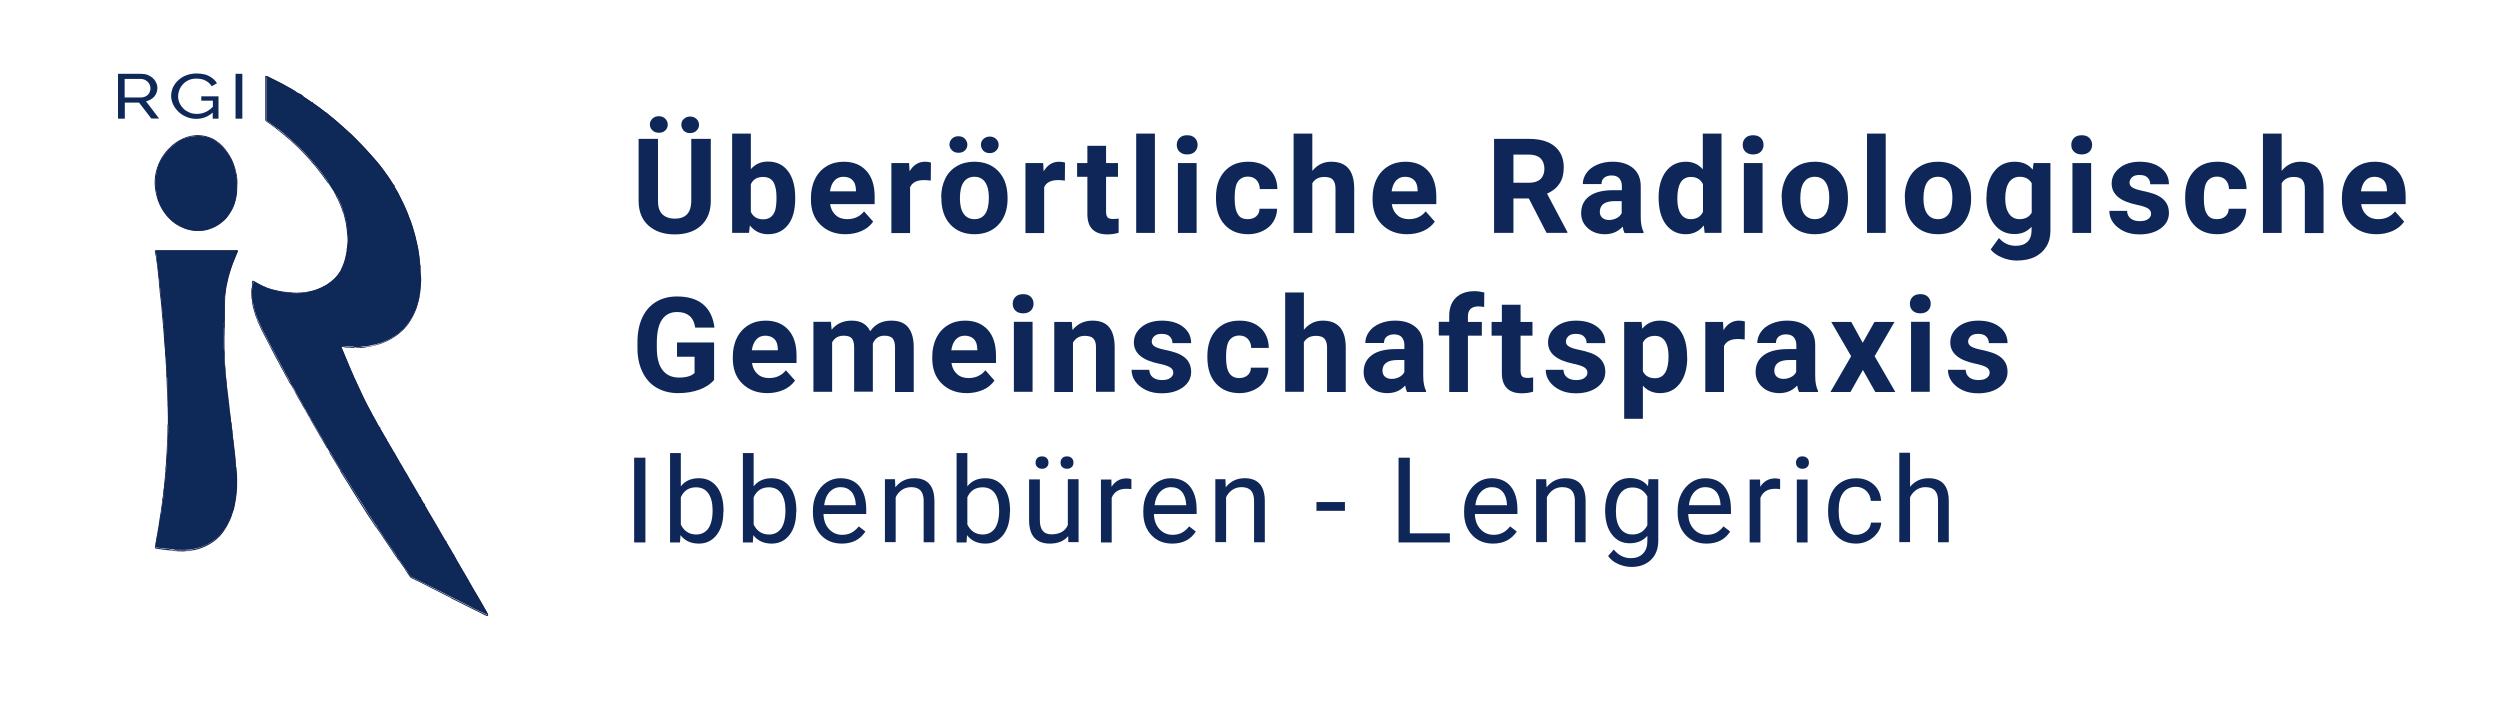 <?xml version="1.0" encoding="utf-8"?>
<!-- Generator: Adobe Illustrator 23.1.0, SVG Export Plug-In . SVG Version: 6.00 Build 0)  -->
<svg version="1.1" xmlns="http://www.w3.org/2000/svg" xmlns:xlink="http://www.w3.org/1999/xlink" x="0px" y="0px"
	 viewBox="0 0 1510.3 429" style="enable-background:new 0 0 1510.3 429;" xml:space="preserve">
<style type="text/css">
	.st0{fill:#0E2758;}
	.st1{display:none;fill:#FEFEFE;}
	.st2{fill:#C2C9D9;}
	.st3{fill:#0E2857;}
	.st4{fill:#0E2858;}
	.st5{fill:#142050;}
	.st6{fill:#152050;}
	.st7{fill:#142151;}
	.st8{fill:#142252;}
	.st9{fill:#142150;}
	.st10{fill:#132252;}
	.st11{fill:#151C4C;}
	.st12{fill:#132151;}
	.st13{fill:#142251;}
	.st14{fill:#122352;}
	.st15{fill:#162454;}
	.st16{fill:#132352;}
	.st17{fill:#132150;}
	.st18{fill:#132251;}
	.st19{fill:#152251;}
	.st20{fill:#152150;}
	.st21{fill:#152151;}
	.st22{fill:#0B0F40;}
	.st23{fill:#041B4E;}
	.st24{fill:#252856;}
	.st25{fill:#161E4E;}
	.st26{fill:#14194A;}
	.st27{fill:#162251;}
	.st28{fill:#121B4C;}
	.st29{fill:#110A39;}
	.st30{fill:#232352;}
	.st31{fill:#212352;}
	.st32{fill:#181C4C;}
	.st33{fill:#191847;}
	.st34{fill:#130C3B;}
	.st35{fill:#151242;}
	.st36{fill:#151646;}
	.st37{fill:#101342;}
	.st38{fill:#0D0C3C;}
	.st39{fill:#110838;}
</style>
<g id="Überörtliche_Radiologische_Gemeinschaftspraxis_1_">
	<g>
		<path class="st0" d="M429.4,83.9v37.5c0,6.2-1.9,11.1-5.8,14.8c-3.9,3.6-9.2,5.4-16,5.4c-6.6,0-11.9-1.8-15.8-5.3s-5.9-8.3-6-14.5
			V83.9h11.7v37.5c0,3.7,0.9,6.4,2.7,8.1c1.8,1.7,4.3,2.6,7.4,2.6c6.6,0,9.9-3.5,10-10.4V83.9H429.4z M403.4,75.3
			c0,1.4-0.5,2.6-1.5,3.5c-1,1-2.3,1.4-3.9,1.4c-1.6,0-2.9-0.5-3.9-1.5c-1-1-1.5-2.1-1.5-3.5c0-1.4,0.5-2.5,1.5-3.5
			c1-1,2.3-1.5,3.9-1.5c1.6,0,2.9,0.5,3.9,1.5C402.9,72.8,403.4,73.9,403.4,75.3z M411.6,75.3c0-1.4,0.5-2.6,1.6-3.5
			c1.1-1,2.3-1.4,3.8-1.4c1.5,0,2.8,0.5,3.8,1.5c1,1,1.5,2.1,1.5,3.5c0,1.4-0.5,2.5-1.5,3.5c-1,1-2.3,1.5-3.9,1.5
			c-1.6,0-2.9-0.5-3.9-1.5C412.1,77.8,411.6,76.6,411.6,75.3z"/>
		<path class="st0" d="M480.4,120c0,6.8-1.4,12.1-4.3,15.8s-6.9,5.7-12.1,5.7c-4.6,0-8.2-1.8-11-5.3l-0.5,4.5h-10.2v-60h11.3v21.5
			c2.6-3,6-4.6,10.3-4.6c5.2,0,9.2,1.9,12.1,5.7s4.4,9.1,4.4,16V120z M469.1,119.2c0-4.3-0.7-7.4-2-9.4c-1.4-2-3.4-2.9-6.1-2.9
			c-3.6,0-6.1,1.5-7.4,4.4V128c1.4,3,3.9,4.5,7.5,4.5c3.6,0,6-1.8,7.2-5.4C468.8,125.3,469.1,122.7,469.1,119.2z"/>
		<path class="st0" d="M510.8,141.5c-6.2,0-11.2-1.9-15.1-5.7c-3.9-3.8-5.8-8.9-5.8-15.2v-1.1c0-4.2,0.8-8,2.5-11.4
			c1.6-3.3,4-5.9,7-7.7c3-1.8,6.4-2.7,10.3-2.7c5.8,0,10.3,1.8,13.7,5.5c3.3,3.6,5,8.8,5,15.5v4.6h-26.9c0.4,2.8,1.5,5,3.3,6.6
			c1.8,1.7,4.2,2.5,7,2.5c4.3,0,7.7-1.6,10.2-4.7l5.5,6.2c-1.7,2.4-4,4.3-6.9,5.6S514.3,141.5,510.8,141.5z M509.5,106.8
			c-2.2,0-4.1,0.8-5.4,2.3c-1.4,1.5-2.3,3.7-2.7,6.5h15.7v-0.9c-0.1-2.5-0.7-4.5-2-5.8C513.8,107.5,511.9,106.8,509.5,106.8z"/>
		<path class="st0" d="M562.3,109.1c-1.5-0.2-2.9-0.3-4.1-0.3c-4.3,0-7.1,1.4-8.4,4.3v27.7h-11.3V98.5h10.7l0.3,5
			c2.3-3.9,5.4-5.8,9.4-5.8c1.3,0,2.4,0.2,3.5,0.5L562.3,109.1z"/>
		<path class="st0" d="M568.6,119.2c0-4.2,0.8-7.9,2.4-11.2c1.6-3.3,3.9-5.8,7-7.6c3-1.8,6.6-2.7,10.6-2.7c5.7,0,10.4,1.7,14,5.2
			c3.6,3.5,5.6,8.2,6,14.2l0.1,2.9c0,6.5-1.8,11.7-5.4,15.6c-3.6,3.9-8.5,5.9-14.6,5.9s-11-2-14.6-5.9s-5.4-9.2-5.4-15.9V119.2z
			 M584.4,87.4c0,1.4-0.5,2.6-1.5,3.5c-1,1-2.3,1.4-3.9,1.4c-1.6,0-2.9-0.5-3.9-1.5c-1-1-1.5-2.1-1.5-3.5c0-1.4,0.5-2.5,1.5-3.5
			c1-1,2.3-1.5,3.9-1.5c1.6,0,2.9,0.5,3.9,1.5C583.9,84.9,584.4,86,584.4,87.4z M579.9,120c0,4,0.8,7.1,2.3,9.2
			c1.5,2.1,3.7,3.2,6.5,3.2c2.7,0,4.9-1,6.4-3.1c1.5-2.1,2.3-5.5,2.3-10.1c0-3.9-0.8-7-2.3-9.2c-1.5-2.2-3.7-3.2-6.5-3.2
			c-2.8,0-4.9,1.1-6.4,3.2C580.6,112.2,579.9,115.5,579.9,120z M592.6,87.4c0-1.4,0.5-2.6,1.6-3.5c1.1-1,2.3-1.4,3.8-1.4
			c1.5,0,2.8,0.5,3.8,1.5c1,1,1.5,2.1,1.5,3.5c0,1.4-0.5,2.5-1.5,3.5c-1,1-2.3,1.5-3.9,1.5c-1.6,0-2.9-0.5-3.9-1.5
			C593.1,89.9,592.6,88.8,592.6,87.4z"/>
		<path class="st0" d="M643.3,109.1c-1.5-0.2-2.9-0.3-4.1-0.3c-4.3,0-7.1,1.4-8.4,4.3v27.7h-11.3V98.5h10.7l0.3,5
			c2.3-3.9,5.4-5.8,9.4-5.8c1.3,0,2.4,0.2,3.5,0.5L643.3,109.1z"/>
		<path class="st0" d="M668.2,88.1v10.4h7.2v8.3h-7.2v21.1c0,1.6,0.3,2.7,0.9,3.4c0.6,0.7,1.7,1,3.4,1c1.3,0,2.4-0.1,3.3-0.3v8.6
			c-2.2,0.7-4.5,1-6.8,1c-7.9,0-12-4-12.1-12v-22.8h-6.2v-8.3h6.2V88.1H668.2z"/>
		<path class="st0" d="M697.7,140.7h-11.3v-60h11.3V140.7z"/>
		<path class="st0" d="M710.9,87.5c0-1.7,0.6-3.1,1.7-4.2s2.7-1.6,4.6-1.6c1.9,0,3.5,0.5,4.6,1.6c1.1,1.1,1.7,2.5,1.7,4.2
			c0,1.7-0.6,3.1-1.7,4.2c-1.2,1.1-2.7,1.6-4.6,1.6c-1.9,0-3.4-0.5-4.6-1.6C711.5,90.7,710.9,89.3,710.9,87.5z M722.9,140.7h-11.3
			V98.5h11.3V140.7z"/>
		<path class="st0" d="M753.8,132.4c2.1,0,3.8-0.6,5.1-1.7c1.3-1.1,2-2.7,2-4.6h10.6c0,2.9-0.8,5.5-2.3,7.9
			c-1.5,2.4-3.6,4.2-6.3,5.5c-2.7,1.3-5.6,2-8.8,2c-6,0-10.8-1.9-14.3-5.8c-3.5-3.8-5.2-9.1-5.2-15.9v-0.7c0-6.5,1.7-11.7,5.2-15.6
			c3.5-3.9,8.2-5.8,14.3-5.8c5.3,0,9.5,1.5,12.7,4.5c3.2,3,4.8,7,4.9,12h-10.6c-0.1-2.2-0.7-4-2-5.4c-1.3-1.4-3-2.1-5.2-2.1
			c-2.6,0-4.6,1-6,2.9c-1.3,1.9-2,5-2,9.3v1.2c0,4.4,0.7,7.5,2,9.4C749,131.5,751,132.4,753.8,132.4z"/>
		<path class="st0" d="M792.9,103.1c3-3.6,6.8-5.4,11.3-5.4c9.2,0,13.8,5.3,13.9,16v27.1h-11.3V114c0-2.4-0.5-4.2-1.6-5.4
			c-1-1.2-2.8-1.7-5.2-1.7c-3.3,0-5.7,1.3-7.2,3.8v30h-11.3v-60h11.3V103.1z"/>
		<path class="st0" d="M850.1,141.5c-6.2,0-11.2-1.9-15.1-5.7c-3.9-3.8-5.8-8.9-5.8-15.2v-1.1c0-4.2,0.8-8,2.5-11.4
			c1.6-3.3,4-5.9,7-7.7c3-1.8,6.4-2.7,10.3-2.7c5.8,0,10.3,1.8,13.7,5.5c3.3,3.6,5,8.8,5,15.5v4.6h-26.9c0.4,2.8,1.5,5,3.3,6.6
			c1.8,1.7,4.2,2.5,7,2.5c4.3,0,7.7-1.6,10.2-4.7l5.5,6.2c-1.7,2.4-4,4.3-6.9,5.6S853.6,141.5,850.1,141.5z M848.8,106.8
			c-2.2,0-4.1,0.8-5.4,2.3c-1.4,1.5-2.3,3.7-2.7,6.5h15.7v-0.9c-0.1-2.5-0.7-4.5-2-5.8C853.1,107.5,851.2,106.8,848.8,106.8z"/>
		<path class="st0" d="M923.6,119.9h-9.3v20.8h-11.7V83.9h21.1c6.7,0,11.9,1.5,15.5,4.5c3.6,3,5.5,7.2,5.5,12.7
			c0,3.9-0.8,7.1-2.5,9.7c-1.7,2.6-4.2,4.7-7.6,6.2l12.3,23.2v0.5h-12.6L923.6,119.9z M914.3,110.4h9.5c2.9,0,5.2-0.7,6.8-2.2
			c1.6-1.5,2.4-3.6,2.4-6.2c0-2.7-0.8-4.8-2.3-6.3c-1.5-1.5-3.9-2.3-7-2.3h-9.4V110.4z"/>
		<path class="st0" d="M981.4,140.7c-0.5-1-0.9-2.3-1.1-3.8c-2.7,3-6.3,4.6-10.7,4.6c-4.1,0-7.6-1.2-10.3-3.6
			c-2.7-2.4-4.1-5.4-4.1-9.1c0-4.5,1.7-7.9,5-10.3c3.3-2.4,8.1-3.6,14.4-3.6h5.2v-2.4c0-2-0.5-3.5-1.5-4.7c-1-1.2-2.6-1.8-4.7-1.8
			c-1.9,0-3.4,0.5-4.5,1.4c-1.1,0.9-1.6,2.2-1.6,3.8h-11.3c0-2.4,0.8-4.7,2.3-6.8c1.5-2.1,3.6-3.7,6.4-4.9c2.8-1.2,5.9-1.8,9.3-1.8
			c5.2,0,9.3,1.3,12.4,3.9c3.1,2.6,4.6,6.3,4.6,11V131c0,4,0.6,7,1.7,9.1v0.7H981.4z M972,132.9c1.7,0,3.2-0.4,4.6-1.1
			s2.4-1.7,3.1-3v-7.3h-4.2c-5.7,0-8.7,2-9,5.9l0,0.7c0,1.4,0.5,2.6,1.5,3.5C969,132.4,970.3,132.9,972,132.9z"/>
		<path class="st0" d="M1002,119.3c0-6.6,1.5-11.8,4.4-15.7c3-3.9,7-5.9,12.1-5.9c4.1,0,7.5,1.5,10.2,4.6V80.7h11.3v60h-10.2
			l-0.5-4.5c-2.8,3.5-6.4,5.3-10.9,5.3c-5,0-9-2-12-5.9C1003.5,131.7,1002,126.3,1002,119.3z M1013.3,120.1c0,4,0.7,7,2.1,9.1
			c1.4,2.1,3.4,3.2,6,3.2c3.5,0,6-1.5,7.4-4.4v-16.7c-1.4-2.9-3.8-4.4-7.3-4.4C1016,106.9,1013.3,111.3,1013.3,120.1z"/>
		<path class="st0" d="M1052.8,87.5c0-1.7,0.6-3.1,1.7-4.2s2.7-1.6,4.6-1.6c1.9,0,3.5,0.5,4.6,1.6c1.1,1.1,1.7,2.5,1.7,4.2
			c0,1.7-0.6,3.1-1.7,4.2c-1.2,1.1-2.7,1.6-4.6,1.6c-1.9,0-3.4-0.5-4.6-1.6C1053.4,90.7,1052.8,89.3,1052.8,87.5z M1064.8,140.7
			h-11.3V98.5h11.3V140.7z"/>
		<path class="st0" d="M1076.3,119.2c0-4.2,0.8-7.9,2.4-11.2c1.6-3.3,3.9-5.8,7-7.6c3-1.8,6.6-2.7,10.6-2.7c5.7,0,10.4,1.7,14,5.2
			c3.6,3.5,5.6,8.2,6,14.2l0.1,2.9c0,6.5-1.8,11.7-5.4,15.6c-3.6,3.9-8.5,5.9-14.6,5.9s-11-2-14.6-5.9s-5.4-9.2-5.4-15.9V119.2z
			 M1087.6,120c0,4,0.8,7.1,2.3,9.2c1.5,2.1,3.7,3.2,6.5,3.2c2.7,0,4.9-1,6.4-3.1c1.5-2.1,2.3-5.5,2.3-10.1c0-3.9-0.8-7-2.3-9.2
			c-1.5-2.2-3.7-3.2-6.5-3.2c-2.8,0-4.9,1.1-6.4,3.2C1088.3,112.2,1087.6,115.5,1087.6,120z"/>
		<path class="st0" d="M1139.2,140.7h-11.3v-60h11.3V140.7z"/>
		<path class="st0" d="M1150.7,119.2c0-4.2,0.8-7.9,2.4-11.2c1.6-3.3,3.9-5.8,7-7.6c3-1.8,6.6-2.7,10.6-2.7c5.7,0,10.4,1.7,14,5.2
			c3.6,3.5,5.6,8.2,6,14.2l0.1,2.9c0,6.5-1.8,11.7-5.4,15.6c-3.6,3.9-8.5,5.9-14.6,5.9s-11-2-14.6-5.9s-5.4-9.2-5.4-15.9V119.2z
			 M1162,120c0,4,0.8,7.1,2.3,9.2c1.5,2.1,3.7,3.2,6.5,3.2c2.7,0,4.9-1,6.4-3.1c1.5-2.1,2.3-5.5,2.3-10.1c0-3.9-0.8-7-2.3-9.2
			c-1.5-2.2-3.7-3.2-6.5-3.2c-2.8,0-4.9,1.1-6.4,3.2C1162.8,112.2,1162,115.5,1162,120z"/>
		<path class="st0" d="M1200.1,119.3c0-6.5,1.5-11.7,4.6-15.7c3.1-4,7.2-5.9,12.5-5.9c4.6,0,8.2,1.6,10.8,4.8l0.5-4h10.2v40.9
			c0,3.7-0.8,6.9-2.5,9.6s-4,4.8-7.1,6.3c-3,1.4-6.6,2.1-10.7,2.1c-3.1,0-6.1-0.6-9.1-1.9c-2.9-1.2-5.2-2.8-6.7-4.8l5-6.9
			c2.8,3.2,6.2,4.7,10.2,4.7c3,0,5.3-0.8,7-2.4c1.7-1.6,2.5-3.9,2.5-6.8v-2.3c-2.6,2.9-6,4.4-10.3,4.4c-5.1,0-9.2-2-12.3-6
			c-3.1-4-4.7-9.2-4.7-15.8V119.3z M1211.4,120.1c0,3.8,0.8,6.8,2.3,9c1.5,2.2,3.6,3.3,6.3,3.3c3.4,0,5.9-1.3,7.4-3.9v-17.8
			c-1.5-2.6-3.9-3.9-7.3-3.9c-2.7,0-4.8,1.1-6.4,3.3C1212.2,112.4,1211.4,115.7,1211.4,120.1z"/>
		<path class="st0" d="M1251.3,87.5c0-1.7,0.6-3.1,1.7-4.2s2.7-1.6,4.6-1.6c1.9,0,3.5,0.5,4.6,1.6c1.1,1.1,1.7,2.5,1.7,4.2
			c0,1.7-0.6,3.1-1.7,4.2c-1.2,1.1-2.7,1.6-4.6,1.6c-1.9,0-3.4-0.5-4.6-1.6C1251.9,90.7,1251.3,89.3,1251.3,87.5z M1263.3,140.7
			H1252V98.5h11.3V140.7z"/>
		<path class="st0" d="M1299.5,129.1c0-1.4-0.7-2.5-2.1-3.3c-1.4-0.8-3.6-1.5-6.6-2.1c-10.1-2.1-15.1-6.4-15.1-12.8
			c0-3.8,1.6-6.9,4.7-9.4c3.1-2.5,7.2-3.8,12.2-3.8c5.4,0,9.7,1.3,12.9,3.8c3.2,2.5,4.8,5.8,4.8,9.8h-11.3c0-1.6-0.5-2.9-1.6-4
			c-1-1.1-2.7-1.6-4.9-1.6c-1.9,0-3.4,0.4-4.4,1.3c-1,0.9-1.6,2-1.6,3.3c0,1.3,0.6,2.3,1.8,3c1.2,0.8,3.2,1.4,6,2
			c2.8,0.6,5.2,1.2,7.1,1.9c6,2.2,8.9,6,8.9,11.4c0,3.9-1.7,7-5,9.4c-3.3,2.4-7.6,3.6-12.8,3.6c-3.5,0-6.7-0.6-9.4-1.9
			c-2.7-1.3-4.9-3-6.5-5.2c-1.6-2.2-2.3-4.6-2.3-7.1h10.7c0.1,2,0.8,3.5,2.2,4.6c1.4,1.1,3.2,1.6,5.5,1.6c2.2,0,3.8-0.4,4.9-1.2
			C1299,131.5,1299.5,130.4,1299.5,129.1z"/>
		<path class="st0" d="M1339.3,132.4c2.1,0,3.8-0.6,5.1-1.7c1.3-1.1,2-2.7,2-4.6h10.6c0,2.9-0.8,5.5-2.3,7.9
			c-1.5,2.4-3.6,4.2-6.3,5.5c-2.7,1.3-5.6,2-8.8,2c-6,0-10.8-1.9-14.3-5.8c-3.5-3.8-5.2-9.1-5.2-15.9v-0.7c0-6.5,1.7-11.7,5.2-15.6
			c3.5-3.9,8.2-5.8,14.3-5.8c5.3,0,9.5,1.5,12.7,4.5c3.2,3,4.8,7,4.9,12h-10.6c-0.1-2.2-0.7-4-2-5.4c-1.3-1.4-3-2.1-5.2-2.1
			c-2.6,0-4.6,1-6,2.9c-1.3,1.9-2,5-2,9.3v1.2c0,4.4,0.7,7.5,2,9.4C1334.6,131.5,1336.6,132.4,1339.3,132.4z"/>
		<path class="st0" d="M1378.5,103.1c3-3.6,6.8-5.4,11.3-5.4c9.2,0,13.8,5.3,13.9,16v27.1h-11.3V114c0-2.4-0.5-4.2-1.6-5.4
			c-1-1.2-2.8-1.7-5.2-1.7c-3.3,0-5.7,1.3-7.2,3.8v30h-11.3v-60h11.3V103.1z"/>
		<path class="st0" d="M1435.7,141.5c-6.2,0-11.2-1.9-15.1-5.7c-3.9-3.8-5.8-8.9-5.8-15.2v-1.1c0-4.2,0.8-8,2.5-11.4
			c1.6-3.3,4-5.9,7-7.7c3-1.8,6.4-2.7,10.3-2.7c5.8,0,10.3,1.8,13.7,5.5c3.3,3.6,5,8.8,5,15.5v4.6h-26.9c0.4,2.8,1.5,5,3.3,6.6
			c1.8,1.7,4.2,2.5,7,2.5c4.3,0,7.7-1.6,10.2-4.7l5.5,6.2c-1.7,2.4-4,4.3-6.9,5.6S1439.2,141.5,1435.7,141.5z M1434.4,106.8
			c-2.2,0-4.1,0.8-5.4,2.3c-1.4,1.5-2.3,3.7-2.7,6.5h15.7v-0.9c-0.1-2.5-0.7-4.5-2-5.8C1438.6,107.5,1436.8,106.8,1434.4,106.8z"/>
		<path class="st0" d="M431.4,229.5c-2.1,2.5-5.1,4.5-8.9,5.9c-3.9,1.4-8.1,2.1-12.8,2.1c-4.9,0-9.2-1.1-12.9-3.2s-6.6-5.3-8.6-9.4
			c-2-4.1-3.1-8.9-3.1-14.4v-3.9c0-5.7,1-10.6,2.9-14.7c1.9-4.2,4.7-7.3,8.3-9.5c3.6-2.2,7.8-3.3,12.7-3.3c6.7,0,12,1.6,15.8,4.8
			c3.8,3.2,6.1,7.9,6.8,14H420c-0.5-3.3-1.7-5.6-3.5-7.1c-1.8-1.5-4.2-2.3-7.4-2.3c-4,0-7,1.5-9.1,4.5c-2.1,3-3.1,7.4-3.2,13.4v3.6
			c0,6,1.1,10.5,3.4,13.5s5.6,4.6,10,4.6c4.4,0,7.5-0.9,9.4-2.8v-9.8H409v-8.6h22.4V229.5z"/>
		<path class="st0" d="M463.6,237.5c-6.2,0-11.2-1.9-15.1-5.7c-3.9-3.8-5.8-8.9-5.8-15.2v-1.1c0-4.2,0.8-8,2.5-11.4
			c1.6-3.3,4-5.9,7-7.7c3-1.8,6.4-2.7,10.3-2.7c5.8,0,10.3,1.8,13.7,5.5c3.3,3.6,5,8.8,5,15.5v4.6h-26.9c0.4,2.8,1.5,5,3.3,6.6
			c1.8,1.7,4.2,2.5,7,2.5c4.3,0,7.7-1.6,10.2-4.7l5.5,6.2c-1.7,2.4-4,4.3-6.9,5.6S467.1,237.5,463.6,237.5z M462.3,202.8
			c-2.2,0-4.1,0.8-5.4,2.3c-1.4,1.5-2.3,3.7-2.7,6.5h15.7v-0.9c-0.1-2.5-0.7-4.5-2-5.8C466.5,203.5,464.7,202.8,462.3,202.8z"/>
		<path class="st0" d="M502,194.5l0.4,4.7c3-3.7,7-5.5,12.1-5.5c5.4,0,9.2,2.1,11.2,6.4c3-4.3,7.2-6.4,12.7-6.4c4.6,0,8,1.3,10.2,4
			c2.2,2.7,3.4,6.7,3.4,12.1v27h-11.3v-27c0-2.4-0.5-4.1-1.4-5.3c-0.9-1.1-2.6-1.7-5-1.7c-3.4,0-5.7,1.6-7,4.8l0,29H516v-26.9
			c0-2.4-0.5-4.2-1.4-5.3c-1-1.1-2.6-1.6-4.9-1.6c-3.2,0-5.5,1.3-7,4v29.9h-11.3v-42.3H502z"/>
		<path class="st0" d="M584.1,237.5c-6.2,0-11.2-1.9-15.1-5.7c-3.9-3.8-5.8-8.9-5.8-15.2v-1.1c0-4.2,0.8-8,2.5-11.4
			c1.6-3.3,4-5.9,7-7.7c3-1.8,6.4-2.7,10.3-2.7c5.8,0,10.3,1.8,13.7,5.5c3.3,3.6,5,8.8,5,15.5v4.6h-26.9c0.4,2.8,1.5,5,3.3,6.6
			c1.8,1.7,4.2,2.5,7,2.5c4.3,0,7.7-1.6,10.2-4.7l5.5,6.2c-1.7,2.4-4,4.3-6.9,5.6S587.6,237.5,584.1,237.5z M582.8,202.8
			c-2.2,0-4.1,0.8-5.4,2.3c-1.4,1.5-2.3,3.7-2.7,6.5h15.7v-0.9c-0.1-2.5-0.7-4.5-2-5.8C587,203.5,585.2,202.8,582.8,202.8z"/>
		<path class="st0" d="M611.8,183.5c0-1.7,0.6-3.1,1.7-4.2s2.7-1.6,4.6-1.6c1.9,0,3.5,0.5,4.6,1.6c1.1,1.1,1.7,2.5,1.7,4.2
			c0,1.7-0.6,3.1-1.7,4.2c-1.2,1.1-2.7,1.6-4.6,1.6c-1.9,0-3.4-0.5-4.6-1.6C612.4,186.7,611.8,185.3,611.8,183.5z M623.8,236.7
			h-11.3v-42.3h11.3V236.7z"/>
		<path class="st0" d="M647.5,194.5l0.4,4.9c3-3.8,7.1-5.7,12.1-5.7c4.5,0,7.8,1.3,10,3.9c2.2,2.6,3.3,6.6,3.4,11.8v27.3h-11.3v-27
			c0-2.4-0.5-4.1-1.6-5.2c-1-1.1-2.8-1.6-5.2-1.6c-3.2,0-5.6,1.4-7.1,4.1v29.8h-11.3v-42.3H647.5z"/>
		<path class="st0" d="M708.8,225.1c0-1.4-0.7-2.5-2.1-3.3c-1.4-0.8-3.6-1.5-6.6-2.1c-10.1-2.1-15.1-6.4-15.1-12.8
			c0-3.8,1.6-6.9,4.7-9.4c3.1-2.5,7.2-3.8,12.2-3.8c5.4,0,9.7,1.3,12.9,3.8c3.2,2.5,4.8,5.8,4.8,9.8h-11.3c0-1.6-0.5-2.9-1.6-4
			c-1-1.1-2.7-1.6-4.9-1.6c-1.9,0-3.4,0.4-4.4,1.3c-1,0.9-1.6,2-1.6,3.3c0,1.3,0.6,2.3,1.8,3c1.2,0.8,3.2,1.4,6,2
			c2.8,0.6,5.2,1.2,7.1,1.9c6,2.2,8.9,6,8.9,11.4c0,3.9-1.7,7-5,9.4c-3.3,2.4-7.6,3.6-12.8,3.6c-3.5,0-6.7-0.6-9.4-1.9
			c-2.7-1.3-4.9-3-6.5-5.2c-1.6-2.2-2.3-4.6-2.3-7.1h10.7c0.1,2,0.8,3.5,2.2,4.6c1.4,1.1,3.2,1.6,5.5,1.6c2.2,0,3.8-0.4,4.9-1.2
			C708.2,227.5,708.8,226.4,708.8,225.1z"/>
		<path class="st0" d="M748.6,228.4c2.1,0,3.8-0.6,5.1-1.7c1.3-1.1,2-2.7,2-4.6h10.6c0,2.9-0.8,5.5-2.3,7.9
			c-1.5,2.4-3.6,4.2-6.3,5.5c-2.7,1.3-5.6,2-8.8,2c-6,0-10.8-1.9-14.3-5.8c-3.5-3.8-5.2-9.1-5.2-15.9v-0.7c0-6.5,1.7-11.7,5.2-15.6
			c3.5-3.9,8.2-5.8,14.3-5.8c5.3,0,9.5,1.5,12.7,4.5c3.2,3,4.8,7,4.9,12h-10.6c-0.1-2.2-0.7-4-2-5.4c-1.3-1.4-3-2.1-5.2-2.1
			c-2.6,0-4.6,1-6,2.9c-1.3,1.9-2,5-2,9.3v1.2c0,4.4,0.7,7.5,2,9.4S745.9,228.4,748.6,228.4z"/>
		<path class="st0" d="M787.8,199.1c3-3.6,6.8-5.4,11.3-5.4c9.2,0,13.8,5.3,13.9,16v27.1h-11.3V210c0-2.4-0.5-4.2-1.6-5.4
			c-1-1.2-2.8-1.7-5.2-1.7c-3.3,0-5.7,1.3-7.2,3.8v30h-11.3v-60h11.3V199.1z"/>
		<path class="st0" d="M850,236.7c-0.5-1-0.9-2.3-1.1-3.8c-2.7,3-6.3,4.6-10.7,4.6c-4.1,0-7.6-1.2-10.3-3.6
			c-2.7-2.4-4.1-5.4-4.1-9.1c0-4.5,1.7-7.9,5-10.3c3.3-2.4,8.1-3.6,14.4-3.6h5.2v-2.4c0-2-0.5-3.5-1.5-4.7c-1-1.2-2.6-1.8-4.7-1.8
			c-1.9,0-3.4,0.5-4.5,1.4c-1.1,0.9-1.6,2.2-1.6,3.8h-11.3c0-2.4,0.8-4.7,2.3-6.8c1.5-2.1,3.6-3.7,6.4-4.9c2.8-1.2,5.9-1.8,9.3-1.8
			c5.2,0,9.3,1.3,12.4,3.9c3.1,2.6,4.6,6.3,4.6,11V227c0,4,0.6,7,1.7,9.1v0.7H850z M840.7,228.9c1.7,0,3.2-0.4,4.6-1.1
			s2.4-1.7,3.1-3v-7.3h-4.2c-5.7,0-8.7,2-9,5.9l0,0.7c0,1.4,0.5,2.6,1.5,3.5C837.6,228.4,839,228.9,840.7,228.9z"/>
		<path class="st0" d="M875.5,236.7v-34h-6.3v-8.3h6.3v-3.6c0-4.7,1.4-8.4,4.1-11c2.7-2.6,6.5-3.9,11.4-3.9c1.6,0,3.5,0.3,5.7,0.8
			l-0.1,8.8c-0.9-0.2-2.1-0.4-3.4-0.4c-4.2,0-6.4,2-6.4,6v3.4h8.4v8.3h-8.4v34H875.5z"/>
		<path class="st0" d="M918.6,184.1v10.4h7.2v8.3h-7.2v21.1c0,1.6,0.3,2.7,0.9,3.4c0.6,0.7,1.7,1,3.4,1c1.3,0,2.4-0.1,3.3-0.3v8.6
			c-2.2,0.7-4.5,1-6.8,1c-7.9,0-12-4-12.1-12v-22.8h-6.2v-8.3h6.2v-10.4H918.6z"/>
		<path class="st0" d="M959,225.1c0-1.4-0.7-2.5-2.1-3.3c-1.4-0.8-3.6-1.5-6.6-2.1c-10.1-2.1-15.1-6.4-15.1-12.8
			c0-3.8,1.6-6.9,4.7-9.4c3.1-2.5,7.2-3.8,12.2-3.8c5.4,0,9.7,1.3,12.9,3.8c3.2,2.5,4.8,5.8,4.8,9.8h-11.3c0-1.6-0.5-2.9-1.6-4
			c-1-1.1-2.7-1.6-4.9-1.6c-1.9,0-3.4,0.4-4.4,1.3c-1,0.9-1.6,2-1.6,3.3c0,1.3,0.6,2.3,1.8,3c1.2,0.8,3.2,1.4,6,2
			c2.8,0.6,5.2,1.2,7.1,1.9c6,2.2,8.9,6,8.9,11.4c0,3.9-1.7,7-5,9.4c-3.3,2.4-7.6,3.6-12.8,3.6c-3.5,0-6.7-0.6-9.4-1.9
			c-2.7-1.3-4.9-3-6.5-5.2c-1.6-2.2-2.3-4.6-2.3-7.1h10.7c0.1,2,0.8,3.5,2.2,4.6c1.4,1.1,3.2,1.6,5.5,1.6c2.2,0,3.8-0.4,4.9-1.2
			C958.4,227.5,959,226.4,959,225.1z"/>
		<path class="st0" d="M1019.3,216c0,6.5-1.5,11.7-4.4,15.6c-3,3.9-6.9,5.9-12,5.9c-4.3,0-7.7-1.5-10.4-4.5V253h-11.3v-58.5h10.5
			l0.4,4.1c2.7-3.3,6.3-4.9,10.7-4.9c5.2,0,9.3,1.9,12.1,5.8c2.9,3.9,4.3,9.2,4.3,15.9V216z M1008,215.2c0-3.9-0.7-7-2.1-9.1
			c-1.4-2.1-3.4-3.2-6.1-3.2c-3.5,0-6,1.4-7.3,4.1v17.3c1.4,2.8,3.8,4.2,7.4,4.2C1005.3,228.4,1008,224,1008,215.2z"/>
		<path class="st0" d="M1054,205.1c-1.5-0.2-2.9-0.3-4.1-0.3c-4.3,0-7.1,1.4-8.4,4.3v27.7h-11.3v-42.3h10.7l0.3,5
			c2.3-3.9,5.4-5.8,9.4-5.8c1.3,0,2.4,0.2,3.5,0.5L1054,205.1z"/>
		<path class="st0" d="M1086.8,236.7c-0.5-1-0.9-2.3-1.1-3.8c-2.7,3-6.3,4.6-10.7,4.6c-4.1,0-7.6-1.2-10.3-3.6
			c-2.7-2.4-4.1-5.4-4.1-9.1c0-4.5,1.7-7.9,5-10.3c3.3-2.4,8.1-3.6,14.4-3.6h5.2v-2.4c0-2-0.5-3.5-1.5-4.7c-1-1.2-2.6-1.8-4.7-1.8
			c-1.9,0-3.4,0.5-4.5,1.4c-1.1,0.9-1.6,2.2-1.6,3.8h-11.3c0-2.4,0.8-4.7,2.3-6.8c1.5-2.1,3.6-3.7,6.4-4.9c2.8-1.2,5.9-1.8,9.3-1.8
			c5.2,0,9.3,1.3,12.4,3.9c3.1,2.6,4.6,6.3,4.6,11V227c0,4,0.6,7,1.7,9.1v0.7H1086.8z M1077.4,228.9c1.7,0,3.2-0.4,4.6-1.1
			s2.4-1.7,3.1-3v-7.3h-4.2c-5.7,0-8.7,2-9,5.9l0,0.7c0,1.4,0.5,2.6,1.5,3.5C1074.4,228.4,1075.7,228.9,1077.4,228.9z"/>
		<path class="st0" d="M1125.3,207.1l7.1-12.6h12.1l-12,20.7l12.5,21.6h-12.1l-7.5-13.3l-7.5,13.3h-12.1l12.5-21.6l-12-20.7h12.1
			L1125.3,207.1z"/>
		<path class="st0" d="M1153.8,183.5c0-1.7,0.6-3.1,1.7-4.2s2.7-1.6,4.6-1.6c1.9,0,3.5,0.5,4.6,1.6c1.1,1.1,1.7,2.5,1.7,4.2
			c0,1.7-0.6,3.1-1.7,4.2c-1.2,1.1-2.7,1.6-4.6,1.6c-1.9,0-3.4-0.5-4.6-1.6C1154.4,186.7,1153.8,185.3,1153.8,183.5z M1165.8,236.7
			h-11.3v-42.3h11.3V236.7z"/>
		<path class="st0" d="M1202,225.1c0-1.4-0.7-2.5-2.1-3.3c-1.4-0.8-3.6-1.5-6.6-2.1c-10.1-2.1-15.1-6.4-15.1-12.8
			c0-3.8,1.6-6.9,4.7-9.4c3.1-2.5,7.2-3.8,12.2-3.8c5.4,0,9.7,1.3,12.9,3.8c3.2,2.5,4.8,5.8,4.8,9.8h-11.3c0-1.6-0.5-2.9-1.6-4
			c-1-1.1-2.7-1.6-4.9-1.6c-1.9,0-3.4,0.4-4.4,1.3c-1,0.9-1.6,2-1.6,3.3c0,1.3,0.6,2.3,1.8,3c1.2,0.8,3.2,1.4,6,2
			c2.8,0.6,5.2,1.2,7.1,1.9c6,2.2,8.9,6,8.9,11.4c0,3.9-1.7,7-5,9.4c-3.3,2.4-7.6,3.6-12.8,3.6c-3.5,0-6.7-0.6-9.4-1.9
			c-2.7-1.3-4.9-3-6.5-5.2c-1.6-2.2-2.3-4.6-2.3-7.1h10.7c0.1,2,0.8,3.5,2.2,4.6c1.4,1.1,3.2,1.6,5.5,1.6c2.2,0,3.8-0.4,4.9-1.2
			C1201.4,227.5,1202,226.4,1202,225.1z"/>
	</g>
</g>
<g id="Ibbenbüren_-_Lengerich">
	<g>
		<path class="st0" d="M389.9,327.7h-6.8v-51.2h6.8V327.7z"/>
		<path class="st0" d="M437,309.1c0,5.8-1.3,10.5-4,14s-6.3,5.3-10.8,5.3c-4.8,0-8.5-1.7-11.1-5.1l-0.3,4.4h-6v-54h6.5v20.1
			c2.6-3.3,6.2-4.9,10.9-4.9c4.6,0,8.2,1.7,10.9,5.2s4,8.3,4,14.3V309.1z M430.5,308.3c0-4.4-0.9-7.9-2.6-10.3
			c-1.7-2.4-4.2-3.6-7.4-3.6c-4.3,0-7.4,2-9.2,6v16.5c2,4,5.1,6,9.3,6c3.1,0,5.5-1.2,7.3-3.6C429.6,316.8,430.5,313.2,430.5,308.3z"
			/>
		<path class="st0" d="M481,309.1c0,5.8-1.3,10.5-4,14s-6.3,5.3-10.8,5.3c-4.8,0-8.5-1.7-11.1-5.1l-0.3,4.4h-6v-54h6.5v20.1
			c2.6-3.3,6.2-4.9,10.9-4.9c4.6,0,8.2,1.7,10.9,5.2s4,8.3,4,14.3V309.1z M474.5,308.3c0-4.4-0.9-7.9-2.6-10.3
			c-1.7-2.4-4.2-3.6-7.4-3.6c-4.3,0-7.4,2-9.2,6v16.5c2,4,5.1,6,9.3,6c3.1,0,5.5-1.2,7.3-3.6C473.6,316.8,474.5,313.2,474.5,308.3z"
			/>
		<path class="st0" d="M508.6,328.4c-5.2,0-9.4-1.7-12.6-5.1s-4.9-7.9-4.9-13.6v-1.2c0-3.8,0.7-7.1,2.2-10.1s3.5-5.3,6-7
			c2.6-1.7,5.4-2.5,8.4-2.5c4.9,0,8.8,1.6,11.5,4.9s4.1,7.9,4.1,14v2.7h-25.8c0.1,3.8,1.2,6.8,3.3,9.1c2.1,2.3,4.8,3.5,8,3.5
			c2.3,0,4.2-0.5,5.8-1.4c1.6-0.9,3-2.2,4.2-3.7l4,3.1C519.7,325.9,515,328.4,508.6,328.4z M507.8,294.3c-2.6,0-4.8,1-6.6,2.9
			c-1.8,1.9-2.9,4.6-3.3,8h19.1v-0.5c-0.2-3.3-1.1-5.9-2.7-7.7C512.6,295.2,510.5,294.3,507.8,294.3z"/>
		<path class="st0" d="M540.7,289.6l0.2,4.8c2.9-3.7,6.7-5.5,11.4-5.5c8,0,12.1,4.5,12.2,13.6v25.1H558v-25.2c0-2.7-0.7-4.8-1.9-6.1
			s-3.1-2-5.7-2c-2.1,0-4,0.6-5.6,1.7c-1.6,1.1-2.8,2.6-3.7,4.4v27.1h-6.5v-38H540.7z"/>
		<path class="st0" d="M610.1,309.1c0,5.8-1.3,10.5-4,14s-6.3,5.3-10.8,5.3c-4.8,0-8.5-1.7-11.1-5.1l-0.3,4.4h-6v-54h6.5v20.1
			c2.6-3.3,6.2-4.9,10.9-4.9c4.6,0,8.2,1.7,10.9,5.2s4,8.3,4,14.3V309.1z M603.6,308.3c0-4.4-0.9-7.9-2.6-10.3
			c-1.7-2.4-4.2-3.6-7.4-3.6c-4.3,0-7.4,2-9.2,6v16.5c2,4,5.1,6,9.3,6c3.1,0,5.5-1.2,7.3-3.6C602.7,316.8,603.6,313.2,603.6,308.3z"
			/>
		<path class="st0" d="M645.3,323.9c-2.5,3-6.2,4.5-11.1,4.5c-4.1,0-7.1-1.2-9.3-3.5c-2.1-2.4-3.2-5.8-3.2-10.5v-24.8h6.5v24.6
			c0,5.8,2.3,8.6,7,8.6c5,0,8.3-1.9,9.9-5.6v-27.7h6.5v38h-6.2L645.3,323.9z M625.6,279.5c0-1.1,0.3-1.9,1-2.7
			c0.6-0.7,1.6-1.1,2.9-1.1s2.2,0.4,2.9,1.1c0.7,0.7,1,1.6,1,2.7s-0.3,1.9-1,2.6c-0.7,0.7-1.6,1.1-2.9,1.1s-2.2-0.4-2.9-1.1
			C625.9,281.4,625.6,280.5,625.6,279.5z M640.7,279.5c0-1.1,0.3-2,1-2.7c0.6-0.7,1.6-1.1,2.9-1.1s2.2,0.4,2.9,1.1
			c0.7,0.7,1,1.6,1,2.7s-0.3,1.9-1,2.6c-0.7,0.7-1.6,1.1-2.9,1.1s-2.2-0.4-2.9-1.1C641,281.5,640.7,280.6,640.7,279.5z"/>
		<path class="st0" d="M683.5,295.5c-1-0.2-2.1-0.2-3.2-0.2c-4.3,0-7.2,1.8-8.7,5.4v27h-6.5v-38h6.3l0.1,4.4
			c2.1-3.4,5.2-5.1,9.1-5.1c1.3,0,2.2,0.2,2.9,0.5V295.5z"/>
		<path class="st0" d="M708.2,328.4c-5.2,0-9.4-1.7-12.6-5.1s-4.9-7.9-4.9-13.6v-1.2c0-3.8,0.7-7.1,2.2-10.1s3.5-5.3,6-7
			c2.6-1.7,5.4-2.5,8.4-2.5c4.9,0,8.8,1.6,11.5,4.9s4.1,7.9,4.1,14v2.7h-25.8c0.1,3.8,1.2,6.8,3.3,9.1c2.1,2.3,4.8,3.5,8,3.5
			c2.3,0,4.2-0.5,5.8-1.4c1.6-0.9,3-2.2,4.2-3.7l4,3.1C719.4,325.9,714.6,328.4,708.2,328.4z M707.4,294.3c-2.6,0-4.8,1-6.6,2.9
			c-1.8,1.9-2.9,4.6-3.3,8h19.1v-0.5c-0.2-3.3-1.1-5.9-2.7-7.7C712.3,295.2,710.1,294.3,707.4,294.3z"/>
		<path class="st0" d="M740.3,289.6l0.2,4.8c2.9-3.7,6.7-5.5,11.4-5.5c8,0,12.1,4.5,12.2,13.6v25.1h-6.5v-25.2
			c0-2.7-0.7-4.8-1.9-6.1s-3.1-2-5.7-2c-2.1,0-4,0.6-5.6,1.7c-1.6,1.1-2.8,2.6-3.7,4.4v27.1h-6.5v-38H740.3z"/>
		<path class="st0" d="M812.5,308.6h-17.2v-5.3h17.2V308.6z"/>
		<path class="st0" d="M851.6,322.2h24.3v5.5h-31v-51.2h6.8V322.2z"/>
		<path class="st0" d="M902,328.4c-5.2,0-9.4-1.7-12.6-5.1s-4.9-7.9-4.9-13.6v-1.2c0-3.8,0.7-7.1,2.2-10.1s3.5-5.3,6-7
			s5.4-2.5,8.4-2.5c4.9,0,8.8,1.6,11.5,4.9s4.1,7.9,4.1,14v2.7H891c0.1,3.8,1.2,6.8,3.3,9.1s4.8,3.5,8,3.5c2.3,0,4.2-0.5,5.8-1.4
			s3-2.2,4.2-3.7l4,3.1C913.1,325.9,908.3,328.4,902,328.4z M901.2,294.3c-2.6,0-4.8,1-6.6,2.9s-2.9,4.6-3.3,8h19.1v-0.5
			c-0.2-3.3-1.1-5.9-2.7-7.7S903.9,294.3,901.2,294.3z"/>
		<path class="st0" d="M934.1,289.6l0.2,4.8c2.9-3.7,6.7-5.5,11.4-5.5c8,0,12.1,4.5,12.2,13.6v25.1h-6.5v-25.2
			c0-2.7-0.7-4.8-1.9-6.1s-3.1-2-5.7-2c-2.1,0-4,0.6-5.6,1.7s-2.8,2.6-3.7,4.4v27.1h-6.5v-38H934.1z"/>
		<path class="st0" d="M969.7,308.3c0-5.9,1.4-10.6,4.1-14.2s6.4-5.3,10.9-5.3c4.6,0,8.3,1.6,10.9,4.9l0.3-4.2h5.9v37.1
			c0,4.9-1.5,8.8-4.4,11.6s-6.8,4.3-11.8,4.3c-2.7,0-5.4-0.6-8.1-1.8s-4.6-2.8-6-4.8l3.4-3.9c2.8,3.4,6.2,5.2,10.2,5.2
			c3.2,0,5.6-0.9,7.4-2.7s2.7-4.3,2.7-7.5v-3.3c-2.6,3-6.2,4.5-10.7,4.5c-4.5,0-8.1-1.8-10.8-5.4S969.7,314.5,969.7,308.3z
			 M976.2,309.1c0,4.3,0.9,7.7,2.6,10.1s4.2,3.7,7.4,3.7c4.1,0,7.1-1.9,9-5.6v-17.4c-2-3.6-5-5.4-9-5.4c-3.2,0-5.6,1.2-7.4,3.7
			S976.2,304.2,976.2,309.1z"/>
		<path class="st0" d="M1031,328.4c-5.2,0-9.4-1.7-12.6-5.1s-4.9-7.9-4.9-13.6v-1.2c0-3.8,0.7-7.1,2.2-10.1s3.5-5.3,6-7
			s5.4-2.5,8.4-2.5c4.9,0,8.8,1.6,11.5,4.9s4.1,7.9,4.1,14v2.7h-25.8c0.1,3.8,1.2,6.8,3.3,9.1s4.8,3.5,8,3.5c2.3,0,4.2-0.5,5.8-1.4
			s3-2.2,4.2-3.7l4,3.1C1042.2,325.9,1037.4,328.4,1031,328.4z M1030.2,294.3c-2.6,0-4.8,1-6.6,2.9s-2.9,4.6-3.3,8h19.1v-0.5
			c-0.2-3.3-1.1-5.9-2.7-7.7S1032.9,294.3,1030.2,294.3z"/>
		<path class="st0" d="M1075.4,295.5c-1-0.2-2.1-0.2-3.2-0.2c-4.3,0-7.2,1.8-8.7,5.4v27h-6.5v-38h6.3l0.1,4.4
			c2.1-3.4,5.2-5.1,9.1-5.1c1.3,0,2.2,0.2,2.9,0.5V295.5z"/>
		<path class="st0" d="M1085,279.5c0-1.1,0.3-1.9,1-2.7s1.6-1.1,2.9-1.1s2.2,0.4,2.9,1.1s1,1.6,1,2.7s-0.3,1.9-1,2.6
			s-1.6,1.1-2.9,1.1s-2.2-0.4-2.9-1.1S1085,280.6,1085,279.5z M1092,327.7h-6.5v-38h6.5V327.7z"/>
		<path class="st0" d="M1121.3,323.1c2.3,0,4.3-0.7,6.1-2.1s2.7-3.2,2.9-5.3h6.2c-0.1,2.2-0.9,4.3-2.3,6.2s-3.2,3.5-5.5,4.7
			s-4.8,1.8-7.3,1.8c-5.2,0-9.3-1.7-12.4-5.2s-4.6-8.2-4.6-14.2v-1.1c0-3.7,0.7-7,2-9.9s3.3-5.1,5.9-6.7s5.5-2.4,9-2.4
			c4.3,0,7.8,1.3,10.6,3.8s4.3,5.9,4.5,9.9h-6.2c-0.2-2.5-1.1-4.5-2.8-6.1s-3.7-2.4-6.2-2.4c-3.3,0-5.9,1.2-7.7,3.6
			s-2.7,5.8-2.7,10.3v1.2c0,4.4,0.9,7.8,2.7,10.1S1117.9,323.1,1121.3,323.1z"/>
		<path class="st0" d="M1153.8,294.2c2.9-3.5,6.6-5.3,11.3-5.3c8,0,12.1,4.5,12.2,13.6v25.1h-6.5v-25.2c0-2.7-0.7-4.8-1.9-6.1
			s-3.1-2-5.7-2c-2.1,0-4,0.6-5.6,1.7s-2.8,2.6-3.7,4.4v27.1h-6.5v-54h6.5V294.2z"/>
	</g>
</g>
<g id="RGI_Logo_xA0_Bild_1_">
	<g>
		<path class="st1" d="M295,371.9c-0.1,0.1,0.1,0.3-0.1,0.3c-0.2,0-0.3,0-0.5,0c-74.5,0-149,0-223.5,0c-0.5,0-0.7-0.1-0.7-0.7
			c0-108.8,0-217.6,0-326.4c0-0.5,0.1-0.7,0.7-0.7c74.5,0,149,0,223.5,0c0.5,0,0.7,0.1,0.7,0.7c0,108.6,0,217.2,0,325.8
			c-0.1,0-0.1,0.1-0.2,0c-0.9-1-1.5-2.3-2.2-3.5c-0.3-0.5-0.6-1.1-1-1.6c-0.5-1.3-1.3-2.4-2-3.6c-0.6-1-1.2-2-1.8-3
			c-1.3-2.3-2.7-4.6-4-6.9c-0.2-0.3-0.4-0.5-0.6-0.7c-0.5-1.4-1.4-2.5-2.1-3.8c-0.7-1.2-1.4-2.4-2.1-3.6c-0.1-0.1-0.2-0.3-0.2-0.4
			c-0.1-0.2-0.3-0.4-0.4-0.6c-1.1-1.8-2-3.7-3.2-5.4c-0.4-0.7-0.7-1.4-1.1-2.1c-0.1-0.1-0.2-0.3-0.3-0.4c-1.5-2.6-3-5.1-4.4-7.7
			c-0.1-0.2-0.2-0.3-0.3-0.5c-1-1.7-2-3.5-3-5.2c-1-1.7-2-3.4-3-5.1c-1.4-2.5-2.9-4.9-4.3-7.4c-0.8-1.4-1.7-2.8-2.5-4.2
			c-0.1-0.2-0.2-0.3-0.3-0.5c-0.6-1.2-1.3-2.3-2-3.4c-0.1-0.2-0.2-0.3-0.3-0.5c-1.5-2.6-3-5.3-4.6-7.9c-1.3-2.3-2.7-4.6-4-7
			c-0.1-0.3-0.3-0.5-0.5-0.7c-0.6-1.2-1.3-2.3-2-3.5c-1.6-2.7-3.2-5.5-4.7-8.2c-0.1-0.2-0.2-0.4-0.4-0.5c-1-2.2-2.4-4.1-3.5-6.2
			c-0.1-0.2-0.2-0.3-0.3-0.5c-1.2-2.3-2.6-4.4-3.9-6.7c-0.1-0.3-0.3-0.5-0.5-0.8c-0.1-0.2-0.2-0.3-0.3-0.4c-1.9-3.3-3.8-6.7-5.6-10
			c-1.4-2.6-2.8-5.3-4.1-8c-2.4-5.1-4.9-10.2-7.1-15.5c-1.1-2.6-2.3-5.2-3.3-7.8c-1-2.4-2-4.7-2.9-7.1c-0.1-0.6,0.3-0.6,0.7-0.5
			c0.5,0,1.1,0.2,1.6,0.1c0.2,0,0.3,0,0.5,0.1c0.7,0.2,1.5,0,2.3,0.1c0.7,0.2,1.5,0,2.2,0.2c1.6,0.2,3.2,0.1,4.8,0
			c2.3-0.1,4.6-0.4,6.8-0.9c2.8-0.6,5.6-1.5,8.2-2.7c2.9-1.3,5.6-2.9,8-4.9c3.1-2.6,5.7-5.6,7.6-9.1c2.2-4,3.7-8.2,4.6-12.7
			c0.9-4.6,1.1-9.2,0.9-13.9c-0.1-3.6-0.4-7.3-1-10.9c-0.3-2.2-0.7-4.4-1.2-6.6c-0.7-3.5-1.6-7-2.6-10.4c-0.8-2.8-1.8-5.5-2.9-8.3
			c-1.2-3-2.5-6-3.9-8.9c-1.1-2.3-2.3-4.5-3.6-6.6c-0.3-0.5-0.5-0.9-0.7-1.4c-0.1-0.2-0.2-0.4-0.3-0.6c-1.7-2.4-3.1-4.9-4.9-7.3
			c-0.2-0.2-0.3-0.4-0.5-0.7c-2.4-3.1-4.8-6.1-7.3-9.1c-4.3-5-9-9.7-13.6-14.3c-2-2-4.1-3.8-6.3-5.7c-1.4-1.2-2.7-2.3-4.1-3.5
			c-1.5-1.3-3.1-2.5-4.7-3.8c-0.3-0.2-0.6-0.5-0.9-0.7c-0.3-0.2-0.7-0.4-1-0.7c-0.1-0.2-0.2-0.3-0.4-0.4c-0.1-0.1-0.2-0.1-0.3-0.2
			c-0.4-0.2-0.6-0.5-1-0.7c-1.3-1-2.8-2-4.1-3c-0.2-0.1-0.3-0.2-0.5-0.3c-1.8-1.3-3.7-2.5-5.6-3.7c-0.8-0.5-1.5-1.1-2.3-1.5
			c-1.5-0.8-2.9-1.7-4.3-2.6c-0.7-0.4-1.4-0.8-2.1-1.2c-3.3-1.9-6.8-3.6-10.3-5.4c-0.9-0.5-1.9-0.9-2.8-1.4c-0.4-0.2-0.6,0-0.7,0.4
			c0,0.1,0,0.2,0,0.4c0,8.4,0,16.7,0,25.1c0,0.2,0,0.3,0,0.5c0.1,0.3,0.3,0.5,0.5,0.7c2.3,1.5,4.5,3.2,6.7,4.9
			c0.2,0.2,0.4,0.3,0.6,0.5c3,2.4,5.9,4.8,8.8,7.4c2.8,2.5,5.5,5.2,8,7.9c2.1,2.2,4.1,4.5,6.1,6.9c2.2,2.7,4.2,5.4,6.3,8.2
			c0.3,0.4,0.5,0.9,0.8,1.3c0.7,1,1.4,2.1,2.1,3.1c1,1.4,1.8,2.9,2.7,4.4c1.9,3.4,3.4,7,4.6,10.8c0,0.1,0.1,0.3,0.2,0.4
			c0.8,2.6,1.4,5.2,1.8,7.8c0.4,2.9,0.8,5.8,0.7,8.8c-0.1,1.5-0.2,3.1-0.5,4.6c-0.1,0.3-0.1,0.6-0.1,0.9c0,1.2-0.4,2.3-0.6,3.4
			c-0.5,2.2-1,4.4-2,6.4c-0.1,0.2-0.2,0.3-0.3,0.5c-0.1,0.2-0.2,0.4-0.4,0.6c-0.2,0.4-0.3,0.8-0.6,1.2c-0.1,0.2-0.2,0.3-0.3,0.5
			c-0.9,1.6-2.1,3-3.3,4.3c-1.2,1.3-2.7,2.4-4.2,3.4c-0.7,0.5-1.3,1-2.1,1.3c-0.2,0.1-0.4,0.2-0.6,0.3c-1.2,0.7-2.5,1.2-3.9,1.7
			c-2.1,0.8-4.3,1.3-6.6,1.6c-0.6,0.1-1.2,0.1-1.8,0.2c-0.1,0-0.1,0-0.2,0c-0.4,0.1-0.8,0-1.1,0.1c-0.1,0-0.2,0-0.2,0.1
			c-1.2,0-2.4,0-3.6,0c-0.1,0-0.2,0-0.2,0c-0.4-0.1-0.8-0.1-1.1-0.1c-0.1,0-0.2,0-0.2,0c-0.9-0.1-1.9,0-2.9-0.2
			c-1.7-0.2-3.3-0.4-5-0.7c-2.9-0.6-5.9-1.3-8.6-2.6c-0.2-0.1-0.4-0.1-0.6-0.2c-1.1-0.6-2.2-1-3.3-1.6c-0.2-0.1-0.4-0.2-0.6-0.3
			c-0.6-0.4-1.2-0.7-1.8-1c-0.7-0.4-0.9-0.3-1,0.5c-0.1,0.5,0,1.1-0.1,1.6c-0.2,0.5-0.2,1.1-0.2,1.6c-0.3,2.3-0.1,4.6,0,6.8
			c0,0.7,0.1,1.3,0.2,1.9c0.6,3.8,1.8,7.5,3.3,11c0.1,0.2,0.1,0.4,0.2,0.6c1.6,3.7,3.5,7.2,5.3,10.8c1.8,3.5,3.6,6.9,5.4,10.4
			c1.3,2.5,2.6,5,4,7.5c1.7,3.1,3.5,6.2,5.1,9.4c0.1,0.1,0.1,0.2,0.2,0.4c0.1,0.2,0.3,0.3,0.3,0.5c1.1,2.1,2.3,4.2,3.5,6.3
			c0.7,1.3,1.4,2.6,2.2,3.9c1.4,2.4,2.7,4.8,4.1,7.3c1.1,2,2.3,4,3.4,6c1.3,2.3,2.7,4.6,4,6.9c1.3,2.3,2.8,4.6,4,7
			c0.7,0.9,1.1,1.9,1.7,2.8c0.8,1.6,1.8,3.1,2.7,4.6c0.5,0.8,1,1.6,1.4,2.4c0.1,0.2,0.2,0.4,0.3,0.6c0.1,0.1,0.1,0.1,0.2,0.2
			c0.1,0.1,0.2,0.3,0.3,0.4c0.1,0.2,0.2,0.4,0.3,0.6c0.1,0.2,0.2,0.3,0.3,0.5c0.4,0.4,0.6,0.9,0.9,1.4c0.9,1.6,2,3.2,2.9,4.8
			c1.2,2,2.4,3.9,3.6,5.8c1.5,2.4,3,4.8,4.5,7.2c2.6,4.1,5.2,8.1,7.8,12.2c0.9,1.4,1.8,2.9,2.8,4.2c0,0.1,0.1,0.1,0.1,0.2
			c0.1,0.2,0.2,0.3,0.2,0.5c0.1,0.1,0.1,0.2,0.2,0.3c2.1,3.2,4.3,6.3,6.4,9.5c0.6,1,1.4,1.8,1.9,2.8c0.1,0.2,0.3,0.4,0.4,0.6
			c0.5,0.7,1,1.4,1.5,2.1c0.5,0.8,1.1,1.7,1.7,2.5c0.1,0.1,0.1,0.2,0.2,0.3c1.3,1.8,2.5,3.7,3.8,5.5c0.4,0.6,0.8,1.1,1.2,1.7
			c0.2,0.2,0.3,0.4,0.5,0.7c0.8,1.1,1.6,2.1,2.3,3.2c0.2,0.4,0.5,0.6,0.9,0.8c6.3,3.2,12.6,6.3,18.9,9.5c1.4,0.7,2.9,1.4,4.3,2.2
			c0.2,0.1,0.4,0.2,0.6,0.3c0.1,0.1,0.2,0.1,0.4,0.2c3.1,1.5,6.2,3,9.2,4.6c3.7,1.9,7.4,3.7,11.1,5.6c0.3,0.2,0.6,0.3,0.9,0.4
			c0.1,0,0.2,0,0.3,0c0.2,0,0.4,0,0.6,0C294.9,371.9,295,371.9,295,371.9z"/>
		<path class="st2" d="M295,371.9L295,371.9l-0.1,0c-0.1,0-0.1-0.1-0.1-0.2c-0.1-0.2-0.1-0.4,0-0.7c0-0.1,0.1-0.1,0.1-0.2
			c0,0,0.1,0,0.1,0C295,371.3,295,371.6,295,371.9z"/>
		<path class="st3" d="M159.2,172.9c0.2,0,0.4,0,0.6,0.1c0.1,0.5,0.5,0.6,0.9,0.8c0.3,0.1,0.6,0.2,0.9,0.3c1.3,0.2,2.4,0.8,3.7,1.1
			c1.2,0.3,2.3,0.6,3.5,0.9c1,0.2,2.1,0.4,3.2,0.4c0.5,0,1,0,1.4,0.3c0.3,0.2,0.7,0.1,1.1,0.1c0.3,0,0.6,0,0.9,0
			c0.7,0,1.4,0.2,2.1,0.2c1.3,0.2,2.6,0.1,4,0c0.4-0.1,0.7,0,1.1-0.2c0.6-0.1,1.1,0,1.7-0.1c1.8-0.5,3.8-0.6,5.6-1.3
			c1.5-0.6,3.1-1.1,4.6-1.8c0.3-0.1,0.8-0.2,0.7-0.8c0.2-0.1,0.3-0.2,0.5-0.2c0.6,0.3,1-0.1,1.3-0.4c1.8-1.2,3.6-2.5,5.2-4.1
			c1.1-1.1,2.1-2.3,2.9-3.7c0.3-0.5,0.9-1,1-1.6c0.6-1.3,1.4-2.5,1.7-3.9c0.4-1.4,1.2-2.7,1.2-4.3c0-0.6,0.3-1.4,0.5-2.1
			c0.1-0.4,0.1-0.8,0.1-1.2c0-0.2-0.1-0.2-0.2-0.2c0-0.3-0.1-0.6,0.1-0.9c0.5,0,0.5-0.4,0.5-0.7c0.2-2.9,0.6-5.8,0.1-8.7
			c-0.1-0.4,0-0.9,0-1.4c0-0.4,0-0.8-0.2-1.2c-0.2-0.3-0.2-0.6-0.2-0.9c0-1-0.2-2-0.5-3c-0.1-0.4-0.1-0.8-0.1-1.2
			c-0.2-1.2-0.7-2.4-1-3.6c-0.1-0.3-0.3-0.5-0.5-0.7c-0.1-0.1-0.1-0.2-0.1-0.3c0.3-0.5-0.1-0.9-0.2-1.3c-0.1-0.2-0.2-0.4-0.2-0.7
			c-0.1-1.1-0.7-2.1-1.1-3.1c-0.5-1.2-1-2.4-1.6-3.6c-0.4-0.8-0.8-1.6-1.5-2.1c-0.6-0.6-0.9-1.3-1.2-2c-1.1-1.8-2.3-3.5-3.4-5.3
			c0-0.1-0.1-0.1-0.1-0.2c0.3-0.2,0.1-0.4,0-0.6c-1.1-1.4-2-2.9-3.1-4.3c-0.9-1.1-1.6-2.2-2.5-3.2c-1.3-1.5-2.6-3.1-3.9-4.7
			c-1-1.1-2-2.2-3-3.4c-1.1-1.3-2.3-2.5-3.5-3.7c-0.8-0.8-1.6-1.6-2.5-2.4c-1.7-1.5-3.4-3-5-4.6c-1.5-1.4-3.1-2.5-4.6-3.9
			c-0.6-0.6-1.4-1-2-1.6c-2.2-1.6-4.4-3.2-6.6-4.7c-0.4-0.2-0.6-0.6-0.6-1c0-0.3,0-0.6,0-0.9c0-7.8,0-15.7,0-23.5c0-0.1,0-0.2,0-0.3
			c0-1.3,0.3-1.5,1.5-0.9c1.2,0.6,2.5,1.2,3.7,1.8c2,1.1,4.2,2,6.2,3.3c1,0.7,2.2,1.2,3.3,1.8c1.5,0.8,2.9,1.8,4.4,2.6
			c0.3,0.2,0.5,0.4,0.8,0.3c0.9,0.3,1.6,1,2.3,1.4c0,0.3,0.2,0.4,0.4,0.6c1.3,0.9,2.6,1.8,3.9,2.6c0.3,0.2,0.6,0.5,1,0.7
			c0.3,0.2,0.2-0.1,0.3-0.2c0.1,0.1,0.3,0.2,0.4,0.3c0.1,0.8,0.8,1,1.3,1.3c2,1.4,3.9,2.8,5.8,4.3c0.2,0.2,0.4,0.3,0.7,0.4
			c2.2,1.8,4.4,3.7,6.6,5.5c1.8,1.5,3.5,3.1,5.2,4.7c1.2,1.2,2.6,2.1,3.8,3.3c2,2.1,4.2,4.2,6.2,6.3c1.9,2,3.6,4.1,5.5,6.1
			c1.8,1.9,3.5,4,5.2,6c1.3,1.6,2.6,3.3,3.8,5c1.2,1.8,2.5,3.6,3.6,5.5c0.2,0.4,0.5,0.8,0.8,1.2c0.2,0.2,0.3,0.6,0.7,0.5
			c0.1,0.1,0.2,0.3,0.2,0.4c-0.2,0.6,0.2,1.1,0.5,1.5c1,1.5,1.9,3.1,2.6,4.8c0.7,1.5,1.5,2.9,2.2,4.4c0.9,1.9,1.6,3.8,2.5,5.7
			c0.6,1.3,0.9,2.8,1.6,4.1c0.4,0.8,0.6,1.8,0.9,2.6c0.8,2,1.2,4.2,1.9,6.2c0.3,0.9,0.5,1.9,0.7,2.9c0.2,1.3,0.7,2.5,0.9,3.8
			c0.3,1.9,0.8,3.7,0.9,5.6c0,0.9,0.3,1.8,0.4,2.7c0.1,0.7,0.1,1.5,0.1,2.2c0,0.6-0.1,1.3,0.3,1.8c0.1,0.1,0.1,0.3,0.1,0.5
			c-0.2,2.8,0.4,5.5,0.3,8.3c-0.1,2-0.1,4-0.4,5.9c-0.3,2-0.5,4.1-1.1,6.1c-0.6,2.1-1.1,4.1-2,6.1c-1.1,2.5-2.2,4.9-3.8,7.1
			c-1,1.3-2.1,2.5-3,3.8c-0.4,0.6-1,1-1.5,1.4c-3.1,2.8-6.6,4.9-10.4,6.5c-1.6,0.7-3.2,1.2-4.9,1.6c-1.1,0.3-2.3,0.6-3.4,0.8
			c-1.3,0.3-2.5,0.5-3.8,0.5c-1.2,0-2.4,0.2-3.6,0.3c-0.2,0-0.5,0-0.7,0c0.9,0.1,1.8-0.5,2.7,0.2c-0.9,0.2-1.9,0.1-2.8,0.1
			c-0.7,0-1.5,0.1-2.2-0.1c0.3-0.4,0.6-0.3,0.9-0.1c-0.5-0.3-1.1-0.4-1.7-0.3c-1.7,0.1-3.4,0.1-5-0.3c-0.3-0.1-0.5-0.1-0.8-0.1
			c0.4,0,0.8,0.1,1.3,0.2c0.2,0,0.5,0,0.5,0.3c-0.6,0.1-1.2-0.1-1.8-0.1c-0.5,0-0.4,0.2-0.3,0.5c-0.1,0-0.2,0-0.3-0.1
			c0.4,1.2,1,2.2,1.4,3.4c0.7,2,1.7,4,2.5,6c0.4,0.9,0.6,1.9,1.2,2.7c0.2,0.4,0.2,0.8,0.4,1.2c0.8,1.6,1.5,3.3,2.2,5
			c0.7,1.6,1.6,3.2,2.2,4.8c0.3,0.9,0.8,1.7,1.2,2.5c0.8,1.6,1.4,3.3,2.3,4.9c0.8,1.5,1.5,3.1,2.3,4.6c1.3,2.2,2.4,4.5,3.6,6.8
			c0.5,0.9,1,1.8,1.6,2.7c0.6,1,1.1,2.1,1.7,3.1c0.2,0.3,0.3,0.6,0.7,0.7c0.1,0.1,0.2,0.2,0.3,0.3c-0.2,0.2-0.2,0.5,0,0.7
			c1.1,1.7,2,3.5,3,5.2c0.4,0.6,0.9,1.1,1,1.8c1.2,2.1,2.5,4.2,3.7,6.3c0.1,0.3,0.3,0.5,0.5,0.7c1,1.7,2,3.4,2.9,5.1
			c0.3,0.7,0.7,1.3,1.1,1.9c1.1,1.5,1.8,3.3,2.9,4.9c1,1.6,2,3.3,2.9,5c1.1,1.9,2.2,3.7,3.3,5.6c0.9,1.5,1.7,3,2.6,4.5
			c0.1,0.2,0.2,0.2,0.4,0.2c0.1,0.2,0.2,0.3,0.3,0.5c-0.1,0.1-0.2,0.3-0.1,0.4c0.5,1,1.1,1.9,1.7,2.9c0.1,0.2,0.3,0.2,0.4,0.1
			c0.1,0.2,0.2,0.3,0.3,0.5c-0.2,0.7,0.3,1.1,0.6,1.6c0.8,1.4,1.5,2.9,2.4,4.2c1,1.5,1.8,3.2,2.8,4.7c1,1.7,2,3.5,3,5.2
			c0.9,1.7,2,3.3,2.9,5c0.2,0.3,0.4,0.6,0.5,1c0.1,0.2,0.2,0.4,0.5,0.3c0.1,0.1,0.2,0.3,0.3,0.4c-0.1,0.7,0.3,1.2,0.6,1.6
			c1.2,1.9,2.3,3.8,3.4,5.8c0.1,0.2,0.3,0.3,0.5,0.4c0.1,0.1,0.2,0.2,0.2,0.3c-0.2,0.2-0.1,0.4,0.1,0.7c1.2,2.1,2.2,4.2,3.5,6.1
			c0.4,0.6,0.6,1.3,1,1.8c1,1.6,2,3.2,2.9,4.9c0.6,1.1,1.2,2.1,1.8,3.1c0.9,1.6,1.9,3.3,2.8,4.9c0.9,1.6,1.9,3.2,2.8,4.8
			c0.7,1.2,1.5,2.3,2.1,3.6c0.2,0.3,0.4,0.7,0.6,1c0.6,1.5,1.8,2.7,2.3,4.3c0.1,0.2,0.3,0.4,0.1,0.7c-0.2,0.3-0.5,0.1-0.7,0
			c-1.4-0.6-2.7-1.3-4.1-1.9c-2.1-0.9-4.1-2-6.2-3.1c-1.5-0.7-2.9-1.5-4.3-2.2c-1.4-0.8-2.9-1.5-4.4-2.2c-0.9-0.5-1.8-1-2.8-1.4
			c-3.6-2-7.4-3.8-11-5.6c-3.2-1.6-6.3-3.1-9.5-4.7c-0.9-0.4-1.7-1-2.6-1.3c-0.7-0.3-1.1-0.9-1.4-1.5c-0.6-1-1.4-1.8-2-2.8
			c-0.5-1-1.3-1.9-1.9-2.8c-0.8-1.1-1.5-2.3-2.3-3.3c-0.4-0.5-0.7-1.2-1.4-1.5c-0.1-0.1-0.1-0.2-0.2-0.3c0.3-0.3,0.1-0.5-0.1-0.7
			c-0.4-0.6-0.8-1.1-1.2-1.8c-2.2-3-4.1-6.1-6.2-9.1c-1.6-2.4-3.1-4.8-4.7-7.2c-0.8-1-1.5-2.1-2.2-3.2c-0.8-1.3-1.6-2.6-2.5-3.8
			c-0.6-0.8-1-1.7-1.5-2.5c-0.6-1-1.4-2-2-3.1c-0.7-1.1-1.4-2.2-2.1-3.3c-0.5-0.8-1-1.5-1.5-2.3c-1.4-2.3-2.8-4.5-4.2-6.8
			c-0.7-1.2-1.5-2.4-2.3-3.6c-0.9-1.4-1.8-2.9-2.7-4.3c-1.3-2.1-2.5-4.2-3.8-6.2c-0.7-1.2-1.5-2.4-2.1-3.7c-0.3-0.6-0.7-1-0.9-1.6
			c-0.1-0.2-0.3-0.3-0.5-0.2c-0.7-0.9-1.1-1.9-1.7-2.8c0.2-0.8-0.4-1.3-0.7-1.8c-1.3-2.3-2.7-4.5-3.9-6.7c-0.9-1.6-1.9-3.3-2.9-4.9
			c-0.7-1.2-1.3-2.4-2-3.5c-1.2-2-2.3-4.1-3.5-6c-0.7-1.1-1.3-2.4-1.9-3.6c-0.2-0.3-0.3-0.6-0.5-0.9c-1-1.7-1.9-3.4-2.9-5.1
			c-1-1.6-1.6-3.3-2.7-4.8c-0.1-0.2-0.1-0.5-0.5-0.4c-0.1-0.1-0.1-0.2-0.2-0.3c0.2-0.6-0.2-1.1-0.4-1.5c-0.8-1.5-1.5-3-2.4-4.4
			c-1.1-1.7-1.8-3.6-2.9-5.3c-0.6-1-1.1-2.1-1.7-3.2c-0.8-1.4-1.5-2.8-2.2-4.2c-0.4-0.7-0.8-1.5-1.1-2.2c-0.3-0.7-0.8-1.3-1.1-1.9
			c-1.1-1.9-2-3.9-3-5.9c-0.6-1.3-1.4-2.4-2-3.7c-1-2.1-2-4.2-2.9-6.3c-0.5-1.1-0.9-2.2-1.3-3.3c-0.3-0.9-0.5-1.8-0.9-2.7
			c-0.2-0.4-0.2-0.9-0.3-1.4c-0.3-1.5-0.9-3-0.8-4.6c0-0.1,0-0.2-0.2-0.2c-0.1-0.1-0.1,0.1-0.1,0c0,0,0.1,0,0.1,0
			c0.3,0.4,0.1,0.8-0.1,1.2c-0.1-0.6-0.4-1.2-0.3-1.9c0.2-0.5,0.2-1,0.1-1.5c-0.2-1.5-0.2-3,0-4.5c0.1-0.4,0-0.8-0.1-1.1
			c-0.1-0.6,0-1.1,0.3-1.6c0.2,0.2,0.2,0.4,0.3,0.7c0.1-0.7-0.1-1.2,0.2-1.8c0.3-0.8,0.6-0.9,1.4-0.5c0.3,0.2,0.6,0.4,0.9,0.5
			c0.2,0.1,0.3,0.1,0.5,0c0.1,0.1,0.3,0.2,0.4,0.3c0,0.3,0.2,0.4,0.4,0.5c0.8,0.5,1.6,0.7,2.4,1.1
			C158.9,173.1,159.1,173,159.2,172.9z"/>
		<path class="st3" d="M98.5,298.5c0.1-1.2,0.3-2.4,0.4-3.6c0.3,0,0.3,0.2,0.3,0.4c-0.1,0.5,0,1,0,1.4c-0.1-1.4,0.2-3,0.4-4.6
			c0.2-2.3,0.5-4.5,0.5-6.8c0-0.2,0-0.4-0.1-0.6c0-0.1,0-0.2,0-0.3c0.4-0.4,0.5-0.9,0.5-1.4c0-2.7,0.4-5.4,0.3-8.1
			c0.8-3.4,0.3-6.9,0.6-10.3c0.2-2.4,0.2-4.8,0.2-7.2c0-0.3,0.1-0.6-0.2-0.9c0-1.6,0-3.2,0-4.8c0-1.6-0.1-3.2-0.1-4.8
			c0-0.4,0-0.8,0-1.2c0.2-0.2,0.2-0.4,0.2-0.6c-0.1-3.7-0.1-7.3-0.3-11c-0.1-1.7,0-3.3,0-5c0-0.4,0-0.9-0.3-1.2
			c-0.2-0.3-0.2-0.6-0.2-0.9c0-1.5,0-2.9,0-4.4c0-0.3,0-0.6-0.1-0.9c-0.3-1.3-0.2-2.7-0.2-4.1c0-0.7,0.1-1.4-0.4-2
			c-0.1-0.2-0.1-0.4-0.1-0.6c0-1.8,0-3.7-0.2-5.5c-0.1-0.4,0-0.8,0-1.1c-0.3-3.2-0.5-6.4-0.6-9.6c0-0.4,0-0.7-0.5-0.8
			c-0.2-0.3-0.1-0.7-0.1-1c0.1-0.1,0.2-0.2,0.2-0.4c0.1-2-0.1-4-0.4-5.9c-0.3-2-0.2-4.1-0.6-6.1c-0.1-0.3,0-0.7,0.1-1.1
			c-0.1,0.4,0,0.8-0.3,1c-0.2-0.7-0.3-1.4-0.3-2.1c0.4-0.4,0.2-0.9,0.2-1.4c-0.1-1-0.3-2-0.2-3.1c0-0.3,0-0.7-0.2-1
			c-0.1-0.2-0.2-0.3-0.2-0.5c0.1-1.5-0.2-3.1-0.3-4.6c0-0.6-0.1-1.2-0.2-1.8c-0.3-1.3-0.3-2.6-0.4-3.9c0-0.5,0-1.1-0.3-1.5
			c-0.1-0.1-0.1-0.3-0.1-0.5c0.1-1.3-0.3-2.6-0.3-3.9c0-0.1,0-0.2,0-0.3c-0.6-1.7-0.4-3.6-0.7-5.3c-0.2-0.9-0.2-1.8-0.3-2.7
			c0.1-0.4,0.4-0.5,0.7-0.5c0.2,0,0.5,0,0.7,0c15.1,0,30.1,0,45.2,0c0.3,0,0.6,0,0.9,0c0.5,0.2,1,0.1,1.5,0.2c0.1,0,0.1,0.1,0.2,0.2
			c0.1,0.2,0,0.4-0.1,0.6c-0.8,1.3-1.1,2.8-1.7,4.2c-0.7,1.6-1.3,3.3-1.9,5c-0.6,1.9-1.2,3.8-1.8,5.7c-0.4,1.3-0.7,2.7-0.9,4
			c-0.2,1-0.5,1.9-0.6,2.9c-0.1,1-0.3,2.1-0.4,3.1c-0.1,0.7-0.1,1.5-0.3,2.2c-0.1,2.4,0,4.9,0,7.3c0,1,0,2.1,0,3.1
			c0,1.1,0.1,2.1-0.1,3.2c0,0.2,0.1,0.5,0.1,0.7c0,1.4,0.1,2.9-0.1,4.3c-0.2,0.2-0.3-0.1-0.3-0.2c0-0.9,0-1.8,0-2.6
			c-0.2,0.5,0,1.1,0,1.7c-0.1,1-0.1,2-0.1,3.1c0,3.3,0,6.7,0,10c0,0.5,0.1,1.1,0.2,1.6c0.3,1.8,0.2,3.6,0.3,5.4c0,2,0.2,4,0.4,6
			c0.2,2.3,0.3,4.5,0.6,6.8c0.3,1.9,0.4,3.8,0.6,5.7c0,0.4,0.1,0.8,0.1,1.1c0,0.5,0,0.9,0.3,1.3c0.1,0.2,0.1,0.4,0.1,0.6
			c0,1.1,0.2,2.3,0.3,3.4c0.1,1.2,0.3,2.5,0.4,3.7c0,1,0,2.1,0.3,3c0.4,1.3,0.2,2.7,0.6,3.9c0.1,0.3,0.1,0.7,0.1,1
			c0,0.6,0,1.2,0.3,1.7c0.1,0.3,0.1,0.6,0.1,0.9c0.1,1.4,0.2,2.9,0.5,4.2c0,0.1,0.1,0.2,0,0.3c-0.1,1.5,0.4,2.9,0.3,4.4
			c0,0.1,0,0.3,0,0.4c0.5,1.1,0.3,2.2,0.5,3.3c0.1,0.7,0.2,1.4,0.2,2.1c0,0.6,0.1,1.1,0.3,1.6c0.2,1.2,0.3,2.4,0.3,3.6
			c0.1,1.6,0.4,3.1,0.4,4.6c0,0.1,0,0.1,0.1,0.2c0,0.3-0.2,0.6,0,1c0,0.1,0,0.1,0.1,0.2c0.1,0.7,0.2,1.5,0.2,2.2
			c0,0.8,0,1.5,0.3,2.3c0.1,0.3,0.1,0.6,0.1,0.9c0,2.4,0,4.9,0,7.3c0,0.4,0,0.8-0.3,1.2c-0.2,0.3-0.2,0.7-0.2,1.1
			c0,2.7-0.7,5.4-1.1,8c-0.4,2-1.2,3.8-1.7,5.8c-0.4,1.6-1.3,3.1-2,4.6c-0.8,1.5-1.5,2.9-2.5,4.3c-1.4,2.1-3.1,4-5.1,5.7
			c-2.5,2-5.3,3.5-8.3,4.7c-1.6,0.7-3.4,1-5.1,1.4c-1.7,0.4-3.4,0.6-5.1,0.6c-1.7,0-3.4,0-5.1,0c-0.5,0-1,0.1-1.5-0.2
			c-0.3-0.2-0.7-0.1-1.1-0.1c-0.3,0-0.6,0-0.9,0c-0.9-0.5-1.8-0.4-2.7-0.4c-0.7,0-1.3-0.2-2-0.2c-1-0.1-2.1-0.4-3.1-0.4
			c-1.1,0-1.3-0.2-1.3-1.3c0-0.6-0.2-1.2,0.1-1.8c0.3-0.9,0.5-1.8,0.5-2.7c0-0.3,0-0.6,0.2-0.9c0.2-0.2,0.2-0.5,0.2-0.7
			c0-0.4,0.1-0.7,0.2-1.1c0.1-2,1-3.9,0.6-5.9c0.1-0.4,0.2-0.8,0.3-1.2c0.2,0.1,0.2,0.3,0.2,0.5c0.1-1.2,0.2-2.4,0.5-3.5
			c0.3-1.1,0.4-2.2,0.6-3.3c0.1-0.4-0.2-0.8,0.1-1.2c0-0.1,0.1-0.1,0.1-0.2c0-1.6,0.5-3.1,0.4-4.7c0,0,0-0.1-0.1-0.1
			c0.1-0.6,0.1-1.3,0.3-1.9c0.3,0.3,0.1,0.7,0.3,1.2c-0.1-1.3,0.4-2.3,0.3-3.4C98.7,299.1,98.8,298.7,98.5,298.5z"/>
		<path class="st4" d="M94.9,101.4c0.1-0.2,0-0.5,0.3-0.8c0.1,0,0.2,0.3,0.2,0.2c0.2-0.6,0.7-1.2,0.5-2c0-0.1,0.1-0.1,0.1-0.2
			c0.3-0.1,0.5-0.2,0.6-0.5c0.4-1.3,1.2-2.4,1.9-3.5c2-3,4.4-5.6,7.3-7.7c0.6-0.4,1.2-0.9,1.9-1.3c0.2-0.1,0.5-0.3,0.3-0.6
			c0.8-0.4,1.5-1,2.4-1.2c0.8,0.2,1.4-0.3,2.1-0.5c0.4-0.1,0.9-0.3,1.4-0.4c2.5-0.7,5-0.8,7.6-0.7c1.4,0.1,2.7,0.4,4,0.8
			c2,0.7,4,1.5,5.7,2.9c1,0.8,2,1.5,2.9,2.4c2,2,3.6,4.4,5,6.8c1.3,2.3,2.2,4.8,2.9,7.3c0.3,1.1,0.4,2.3,0.7,3.3
			c0.8,3.2,0.2,6.5,0.4,9.8c0,0.2,0,0.3,0,0.5c-0.6,1.4-0.3,2.9-0.7,4.2c-0.5,1.6-0.8,3.2-1.6,4.7c-1.4,3.1-3.2,6-5.8,8.3
			c-2.4,2.3-5.2,3.9-8.4,5c-3,1.1-6,1.2-9.1,1.1c-1,0-1.9-0.4-2.8-0.5c-1.8-0.3-3.5-1-5.1-1.8c-1.8-0.8-3.3-1.9-4.9-3
			c-2.9-2.1-4.9-5-6.8-8c-0.8-1.4-1.4-2.9-2-4.4c-0.1-0.2-0.1-0.4-0.4-0.2c-0.2-0.2-0.1-0.4-0.2-0.6c0.3-0.6,0-1.2-0.2-1.8
			c-0.3-0.7-0.4-1.4-0.5-2.1c-0.3-2.2-0.7-4.3-0.8-6.5c0-1.1,0.2-2.2,0.3-3.3c0.2-1.3,0.4-2.6,0.7-3.9c0.1-0.2,0.1-0.5,0.2-0.7
			C95.1,102,95.1,101.7,94.9,101.4z"/>
		<path class="st5" d="M218.2,210.2c-1.1-0.3-2.1,0.1-3.3-0.1c0.5-0.5,1.1-0.2,1.6-0.3c0.5-0.2,1.1,0,1.6-0.2
			c0.6-0.2,1.2-0.1,1.8-0.1c1.2,0,2.3-0.2,3.4-0.4c1.1-0.2,2.4-0.2,3.4-0.8c0.5-0.3,1.1-0.2,1.6-0.4c0.5-0.1,0.9-0.3,1.3-0.5
			c1.3-0.5,2.7-0.9,3.9-1.6c1.7-0.9,3.4-1.7,4.9-2.8c1.4-1,2.7-2.2,4.1-3.2c1-0.7,1.6-1.8,2.5-2.7c1-1.1,1.8-2.4,2.7-3.6
			c1-1.4,1.6-2.9,2.3-4.5c0.4-0.9,0.8-1.7,1.1-2.6c0.3-1,0.7-2.1,1-3.1c0.3-1.1,0.5-2.2,0.9-3.3c0.3-0.9,0.5-1.9,0.4-2.9
			c0-0.3,0-0.7,0.3-0.9c0.2-0.1,0.2-0.3,0.2-0.5c-0.1-2.9,0.5-5.7,0.3-8.6c-0.2-1.9-0.3-3.9-0.3-5.8c-0.9-1.4-0.3-2.9-0.6-4.4
			c-0.2-1.1-0.4-2.4-0.5-3.5c-0.1-1,0-2.1-0.6-3c-0.3-0.5-0.2-1.3-0.3-1.9c-0.2-0.9-0.5-1.7-0.7-2.6c-0.1-0.6-0.2-1.2-0.4-1.9
			c-0.2-0.7-0.2-1.5-0.6-2.2c-0.2-0.3-0.1-0.6-0.2-0.9c-0.3-1.1-0.6-2.1-0.9-3.2c-0.3-0.9-0.5-1.8-1-2.7c-0.3-0.6-0.4-1.4-0.7-2.1
			c-1-2.4-1.9-4.8-2.9-7.2c-0.8-1.9-1.7-3.7-2.7-5.5c-0.7-1.3-1.2-2.7-2-3.9c-0.4-0.7-0.7-1.5-1.3-2.1c-0.3-0.3-0.4-0.7-0.6-1.1
			c-0.1-0.3,0.1-0.4,0.3-0.4c2.1,3.6,4.1,7.3,5.9,11.1c1.2,2.7,2.4,5.5,3.4,8.3c0.7,1.9,1.4,3.9,2,5.9c0.7,2.4,1.4,4.8,1.9,7.2
			c0.4,1.8,0.8,3.6,1.2,5.3c0.2,1.3,0.4,2.6,0.6,3.8c0.3,1.9,0.5,3.8,0.7,5.7c0.2,2.8,0.4,5.5,0.5,8.3c0,2-0.1,4-0.3,6
			c-0.2,1.9-0.4,3.8-0.8,5.7c-0.5,2.4-1.1,4.8-2,7.1c-0.6,1.4-1.2,2.9-1.9,4.2c-0.7,1.3-1.5,2.6-2.3,3.8c-1,1.5-2.1,2.8-3.3,4
			c-2.9,2.9-6.2,5.2-9.9,7c-1.5,0.7-3,1.3-4.5,1.8c-2.2,0.7-4.5,1.3-6.8,1.6C221.2,209.9,219.7,210.1,218.2,210.2z"/>
		<path class="st6" d="M103.2,332.2c0.3,0,0.6,0,0.9,0c0.3,0.2,0.7,0,1,0.1c0.5,0.3,1,0.1,1.4,0.1c1.8,0.1,3.5,0.1,5.3,0
			c1.4,0.2,2.8-0.1,4-0.4c1.2-0.3,2.4-0.5,3.6-0.8c2-0.6,3.9-1.5,5.7-2.4c3.1-1.5,5.7-3.6,7.9-6.1c0.9-1.1,1.7-2.3,2.5-3.4
			c1.1-1.7,1.8-3.5,2.8-5.2c0.5-0.9,0.9-1.8,1.1-2.7c0.3-0.9,0.8-1.9,0.8-2.9c0-0.4,0.3-0.7,0.4-1c0.7-2.6,1.1-5.3,1.6-7.9
			c0.1-0.6,0-1.2,0-1.8c0-0.6-0.1-1.1,0.4-1.6c0.1-0.1,0.1-0.4,0.1-0.6c0-2.6,0-5.1,0-7.7c0-0.2,0-0.4,0-0.6
			c-0.8-1.6-0.1-3.3-0.5-4.9c0.2-0.4,0-0.9,0.3-1.3c0.3,1,0.3,2,0.4,3c0.4,3.6,0.4,7.2,0.3,10.8c-0.1,2-0.3,4.1-0.6,6.1
			c-0.3,2-0.7,4-1.1,6c-0.2,1.1-0.8,2.2-1.1,3.3c-0.7,2.7-2,5.2-3.3,7.6c-1.2,2.1-2.5,4-4.1,5.8c-2.7,2.9-5.8,5-9.4,6.6
			c-2.6,1.2-5.2,2-8.1,2.3c-0.3,0-0.7,0.1-1,0.1c-0.3,0.1-0.6,0-0.9,0.1l-0.1,0l-0.1,0c-2.4,0.2-4.7,0.2-7.1,0l-0.1,0l-0.1,0
			c-0.3-0.1-0.6,0-1-0.1c-0.4-0.4-0.8,0-1.2-0.2c-0.3,0-0.6,0-0.8,0C103,332.5,103.1,332.4,103.2,332.2z"/>
		<path class="st5" d="M140.5,124.8c0.7-1.4,1-2.9,1.5-4.3c0.2-0.7,0.4-1.5,0.4-2.2c-0.1-0.8,0-1.6,0.4-2.4c0,0,0.2,0,0.2-0.1
			c0.1-1.3,0-2.5,0-3.8c0,0.9,0,1.9,0,2.8c0,0.2,0.2,0.5-0.2,0.6c0-2.8,0-5.5,0-8.3c0-0.3,0.1-0.7-0.3-0.9c-0.1,0-0.1-0.2-0.1-0.3
			c0.2-0.9-0.2-1.7-0.3-2.6c-0.2-0.9-0.5-1.7-0.8-2.6c-0.3-1-0.8-2-1.2-3c-0.6-1.6-1.4-3-2.3-4.4c-1.4-2.2-2.9-4.3-5-6
			c-1-0.9-2-1.7-3.2-2.3c-1.1-0.6-2.2-1.1-3.4-1.6c-0.8-0.3-1.7-0.4-2.5-0.7c-1.6-0.6-3.1-0.5-4.7-0.5c-1,0-2,0-2.9,0.2
			c-0.7,0.1-1.4,0.3-2.1,0.5c-1.1,0.3-2.1,0.7-3.1,1.1c-0.2,0.1-0.5,0-0.5-0.3c2.1-1,4.3-1.6,6.6-1.9c0.8-0.1,1.7-0.2,2.5-0.2
			c3.3,0.1,6.5,0.8,9.5,2.4c2.9,1.6,5.3,3.8,7.3,6.4c1.5,1.9,2.7,3.8,3.8,6c1.2,2.5,2,5,2.6,7.7c0.5,2.1,0.8,4.3,0.7,6.5
			c-0.1,3,0,6-0.7,9c-0.4,1.7-0.8,3.4-1.5,5c-0.1,0.2-0.1,0.3-0.3,0.4C140.8,124.9,140.7,125,140.5,124.8z"/>
		<path class="st5" d="M140.5,124.8c0.2,0,0.3,0,0.5,0c-0.1,0.9-0.6,1.6-1,2.3c-0.8,1.4-1.7,2.8-2.7,4.1c-0.8,1.1-1.8,2-2.9,2.9
			c-1.8,1.5-3.8,2.8-6,3.7c-2.1,0.9-4.3,1.5-6.6,1.7c-2.3,0.2-4.5,0-6.8-0.4c-3.1-0.6-6-1.9-8.7-3.6c-2.2-1.5-4.2-3.3-5.9-5.4
			c-1.7-2.1-3.1-4.4-4.2-6.9c-0.3-0.6-0.5-1.3-0.8-2c0-0.2,0-0.5,0.3-0.5c0.3,0,0.2,0.3,0.3,0.5c0.1,0.6,0.5,1.2,0.7,1.7
			c1.1,2.9,2.9,5.4,4.9,7.9c1.2,1.5,2.7,2.6,4.2,3.7c1.4,1,2.9,1.9,4.5,2.6c1,0.4,2.1,0.8,3.1,1.1c0.7,0.2,1.6,0.2,2.3,0.4
			c1.8,0.6,3.5,0.3,5.3,0.4c1.4,0.1,2.7-0.3,4.1-0.7c1.8-0.4,3.6-1.1,5.2-2.1c2.5-1.4,4.7-3.2,6.5-5.4c1.2-1.5,2.2-3.2,3.2-4.9
			C140.1,125.6,140.3,125.2,140.5,124.8z"/>
		<path class="st7" d="M229.3,258.5c-0.3,0.3-0.5,0.2-0.6-0.2c-0.6-1.2-1.2-2.3-1.8-3.4c-0.4-0.7-0.9-1.5-1.3-2.2
			c-0.7-1.3-1.4-2.6-2.2-4c-0.8-1.6-1.7-3.1-2.5-4.7c-0.6-1.1-1.2-2.3-1.7-3.4c-1-2.1-1.8-4.2-2.8-6.2c-0.7-1.4-1.2-2.8-1.9-4.2
			c-0.8-1.5-1.4-3.2-2.1-4.8c-0.6-1.3-1.1-2.7-1.7-4c-0.5-1.2-1.1-2.4-1.6-3.7c-0.3-0.8-0.5-1.7-1.1-2.4c-0.5-0.6-0.4-1.4-0.8-2.1
			c-0.5-1-1-2-1.3-3.1c-0.1-0.2-0.3-0.4-0.1-0.5c0.2-0.1,0.3,0.2,0.4,0.3c0.1,0.1,0.1,0.1,0.2,0.2c0.9,2,1.8,4.1,2.6,6.1
			c1.1,2.6,2.2,5.3,3.3,7.9c1,2.5,2.2,4.8,3.3,7.3c1,2.3,2.2,4.6,3.2,6.9c1.2,2.7,2.6,5.3,3.9,7.9c1.3,2.5,2.7,5,4.1,7.5
			C227.5,255.3,228.4,256.9,229.3,258.5z"/>
		<path class="st7" d="M138.2,246c-0.3-0.8-0.4-1.6-0.4-2.4c0-1.5-0.5-3-0.3-4.5c0-0.3,0-0.7-0.3-0.9c-0.2-0.2-0.1-0.4-0.1-0.7
			c0.1-1.7-0.5-3.4-0.3-5.1c0-0.3-0.2-0.5-0.3-0.8c-0.3-0.7,0-1.4-0.1-2c-0.2-1.7-0.2-3.5-0.4-5.2c-0.3-3.5-0.2-7.1-0.6-10.5
			c-0.5-4.5-0.2-9-0.3-13.5c0-1.2,0.1-2.4,0.2-3.5c0-0.5-0.3-1.1,0.2-1.7c0,0.9,0,1.7,0,2.5c0,0.3-0.1,0.5,0.1,0.7
			c0.3,0.2,0,0.5,0.1,0.7c0,1.6,0,3.3-0.1,4.9c-0.1,4.2,0.1,8.4,0.2,12.6c0.1,2.3,0.2,4.5,0.4,6.8c0.2,2.6,0.4,5.1,0.7,7.7
			c0.3,3.3,0.6,6.5,1,9.8c0.1,0.7,0.2,1.5,0.2,2.2c0.1,0.6,0.2,1.1,0.2,1.7C138.3,245.2,138.5,245.6,138.2,246z"/>
		<path class="st8" d="M180.5,56.7c-0.1,0.5-0.4,0.2-0.6,0.1c-1.4-0.8-2.7-1.7-4.1-2.5c-1.3-0.7-2.6-1.4-3.9-2.1
			c-1.4-0.9-2.9-1.7-4.5-2.4c-1.7-0.8-3.2-1.7-4.9-2.4c-0.4-0.2-0.8-0.4-1.2-0.6c-0.4-0.2-0.5,0-0.5,0.3c0,0.2,0,0.3,0,0.5
			c0,8.1,0,16.3,0,24.4c0,0.7,0.2,1,0.8,1.4c1.5,1,2.9,1.9,4.3,3c0.5,0.4,1.2,0.7,1.7,1.2c0.2,0.2,0.5,0.2,0.5,0.5c0,0,0,0.1,0,0.1
			c-0.1,0.1-0.3,0.2-0.4,0.1c-0.7-0.2-1.1-0.8-1.6-1.2c-1.8-1.3-3.7-2.6-5.5-3.9c-0.1-0.1-0.1-0.2-0.2-0.3c0-8.5,0-17,0-25.5
			c0-0.2,0-0.3,0-0.5c0-1.1,0-1.1,1.1-0.9c3,1.5,5.9,3,8.9,4.5c1.5,0.8,2.9,1.6,4.4,2.4c1,0.6,2,1.2,3.1,1.8
			C178.6,55.4,179.5,56.1,180.5,56.7z"/>
		<path class="st9" d="M232.9,105.2c-0.5-0.6-1.1-1.2-1.5-1.9c-0.4-0.7-0.9-1.2-1.3-1.8c-2-2.5-4-4.9-6.2-7.3
			c-1.4-1.6-2.8-3.2-4.2-4.8c-2-2.3-4.2-4.5-6.5-6.5c-0.2-0.2-0.3-0.4-0.5-0.5c-2-2-4.1-3.7-6.2-5.6c-0.3-0.3-0.7-0.5-0.9-0.9
			c-1.3-1.4-3-2.5-4.5-3.8c-1.5-1.4-3.1-2.5-4.6-3.9c-0.2-0.1-0.3-0.2-0.1-0.5c0.1,0,0.1,0,0.2,0c1.5,1.2,3.1,2.5,4.6,3.7
			c2.1,1.6,3.9,3.5,6,5.1c0.5,0.4,1,0.9,1.5,1.4c4,3.6,7.7,7.4,11.4,11.2c2.6,2.7,5.1,5.6,7.6,8.5c1.1,1.4,2.3,2.7,3.3,4.2
			c0.5,0.8,1.1,1.5,1.7,2.3c0,0.2,0.1,0.4,0.2,0.6C233,105.1,233,105.2,232.9,105.2z"/>
		<path class="st10" d="M168,78.2c0.8,0.5,1.5,1.1,2.3,1.7c0.8,0.6,1.5,1.4,2.4,2c0.9,0.5,1.6,1.3,2.3,2c1.6,1.5,3.2,2.9,4.8,4.4
			c1.8,1.6,3.5,3.3,5.1,5.1c1,1.1,2.1,2.2,3.1,3.4c1,1.2,2.1,2.3,3,3.6c0.8,1.2,1.9,2.3,2.8,3.5c0.9,1.2,2,2.4,2.8,3.7
			c0.5,0.9,1.2,1.6,1.8,2.5c0.1,0.1,0.3,0.3,0.1,0.5c-0.1,0.1-0.3,0-0.5-0.1c-1.2-1.7-2.4-3.3-3.6-5c-1.2-1.6-2.4-3.1-3.7-4.7
			c-2.4-3-5-5.9-7.7-8.7c-1.9-2-3.9-3.9-5.9-5.7c-1.4-1.3-2.8-2.6-4.3-3.8c-1.6-1.3-3.1-2.6-4.7-3.8C168,78.6,167.8,78.5,168,78.2
			L168,78.2z"/>
		<path class="st11" d="M141.8,151.6c-15.6,0-31.1,0-46.7,0c-0.4,0-0.9-0.2-1,0.4c0.1,0.4,0.1,0.8,0.1,1.2c0,0.3-0.1,0.4-0.4,0.1
			c0-0.1-0.1-0.1-0.1-0.2c-0.3-2-0.3-2,1.7-2c15.9,0,31.9,0,47.8,0c0.7,0,0.6,0.3,0.5,0.7c-0.2,0.2-0.4,0-0.6-0.1h0
			C142.8,151.5,142.3,151.8,141.8,151.6z"/>
		<path class="st12" d="M156,193.8c0.3,0.7,0.6,1.5,1,2.2c0.8,1.7,1.5,3.4,2.4,5c1.1,1.9,2,3.9,3,5.9c0.7,1.3,1.3,2.7,2.2,3.9
			c0.4,0.5,0.5,1.1,0.8,1.6c0.7,1.5,1.5,3,2.3,4.4c0.7,1.4,1.3,2.8,2.2,4.1c0.9,1.5,1.5,3.1,2.4,4.5c1.2,1.7,1.7,3.7,3,5.3
			c0.2,0.3,0.3,0.7,0.5,1.1c0.1,0.3,0,0.5-0.3,0.6c-1-2-2.1-3.9-3.2-5.9c-1.8-3.3-3.5-6.5-5.3-9.8c-0.8-1.5-1.6-2.9-2.3-4.4
			c-1.8-3.4-3.5-6.8-5.3-10.2c-1.3-2.5-2.6-5.1-3.7-7.8c-0.1-0.2,0-0.4,0.1-0.6C155.9,193.7,156,193.7,156,193.8z"/>
		<path class="st13" d="M176.2,233.1c0.6,0.1,0.8,0.7,0.9,1c0.4,1.2,1.1,2.2,1.8,3.3c1.2,2,2.3,4.1,3.5,6.2c0.7,1.2,1.5,2.5,2,3.9
			c0.2,0.6,0.8,1.1,1.1,1.7c0.4,1,1.4,1.8,1.6,2.9c0.1,0.5,0.7,0.9,1,1.5c0.6,1.2,1.3,2.4,2,3.6c0.6,0.9,1.1,1.8,1.6,2.7
			c0.5,0.9,1.1,1.7,1.6,2.6c0.8,1.7,1.8,3.3,2.9,4.9c0.5,0.8,1,1.8,1.5,2.6c0.2,0.2,0.1,0.5-0.2,0.7c-1.2-2.1-2.4-4.1-3.6-6.2
			c-1.8-3-3.5-6-5.2-9c-1.3-2.3-2.6-4.6-3.9-6.9c-1.7-3-3.5-6-5.2-9.1c-0.9-1.6-1.8-3.3-2.6-4.9c-0.2-0.5-0.8-0.8-0.7-1.3
			C176.1,233.1,176.1,233.1,176.2,233.1z"/>
		<path class="st12" d="M206.5,285c0.9,1.4,1.7,2.8,2.6,4.2c0.8,1.2,1.5,2.4,2.3,3.6c0.7,1,1.3,2.1,2,3.2c0.4,0.7,0.9,1.4,1.3,2.1
			c0.4,0.7,0.8,1.3,1.2,2c0.7,1.1,1.3,2.3,2.1,3.3c0.3,0.3,0.4,0.8,0.7,1.2c0.6,0.9,1.1,1.9,1.8,2.8c0.7,0.9,1.3,1.9,1.9,2.9
			c0.9,1.4,1.8,2.7,2.6,4.1c0.5,0.9,1.1,1.7,1.7,2.5c0.3,0.4,0.4,0.9,0.8,1.2c0.1,0.3,0.1,0.6-0.4,0.5c-1.5-2.3-3.1-4.6-4.6-6.9
			c-1.6-2.6-3.3-5.1-4.9-7.7c-1.5-2.3-3-4.7-4.4-7c-1.3-2.1-2.6-4.4-4-6.5c-1.3-1.9-2.4-4-3.7-5.9c-0.1-0.1-0.2-0.2-0.1-0.4
			c0.3-0.4,0.5-0.1,0.6,0.1C206.1,284.5,206.3,284.7,206.5,285z"/>
		<path class="st5" d="M143.2,151.7c0.2,0,0.4,0.1,0.6,0.1c-0.5,1.1-0.9,2.2-1.4,3.3c-1.1,2.5-2.1,5-2.9,7.6
			c-0.5,1.7-1.1,3.4-1.5,5.2c-0.3,1.4-0.6,2.7-0.9,4.1c-0.3,1.5-0.6,2.9-0.7,4.4c-0.1,1.2-0.4,2.4-0.4,3.5c-0.2,6-0.1,12.1-0.2,18.1
			c0,0.3,0.1,0.5-0.1,0.8c-0.1-0.2-0.1-0.4-0.1-0.5c0-3.8-0.1-7.7-0.1-11.5c0-2.4,0-4.8,0-7.3c0,0,0-0.1,0-0.1
			c0.2-1.9,0.4-3.7,0.6-5.6c0.2-1.5,0.7-3,0.9-4.5c0.1-1,0.4-2,0.8-3c0.2-0.5,0.4-1.1,0.5-1.7c0.1-0.5,0.5-1,0.5-1.6
			c0.1-0.8,0.5-1.6,0.8-2.4c0.2-0.8,0.5-1.7,0.9-2.4c0.3-0.5,0.4-1.2,0.7-1.8c0.6-1.4,1-3,1.8-4.4
			C143.2,152,143.2,151.9,143.2,151.7z"/>
		<path class="st9" d="M245.4,344.7c0.6,0.2,0.7,0.9,1.2,1.3c0.6,0.5,0.9,1.3,1.4,2c0.3,0.5,0.7,0.7,1.2,1c1.1,0.5,2.2,1.1,3.2,1.6
			c1.3,0.6,2.6,1.3,3.8,1.9c2.1,1,4.1,2,6.2,3.1c2,1,3.9,2,5.9,3c1.2,0.7,2.6,1.2,3.7,2c0.1,0.1,0.1,0.2,0,0.3c-0.1,0-0.2,0-0.3,0
			c-3.9-2-7.8-3.9-11.6-5.9c-3.8-1.9-7.6-3.9-11.5-5.7c-0.8-0.4-1.1-1-1.5-1.6c-0.6-0.8-1.2-1.7-1.8-2.6
			C245.2,344.9,245.2,344.8,245.4,344.7C245.3,344.8,245.4,344.7,245.4,344.7z"/>
		<path class="st9" d="M272,360.9c0-0.1,0-0.2,0-0.3c1.5,0.6,2.9,1.4,4.3,2.1c0.7,0.3,1.4,0.7,2,1c1.5,0.8,3,1.6,4.5,2.3
			c1.2,0.6,2.5,1.2,3.7,1.8c0.6,0.3,1.2,0.7,1.9,1c0.7,0.3,1.4,0.6,2.1,1c1.1,0.5,2.1,1,3.2,1.5c0.2,0.1,0.3,0.2,0.5,0.1
			c0.2-0.2-0.1-0.3-0.1-0.5c-0.5-1.6-1.8-2.7-2.3-4.3c-0.3-0.2-0.3-0.5-0.1-0.8c0.3,0.1,0.4,0.3,0.5,0.6c0.8,1.6,1.7,3,2.6,4.5
			c0,0.1,0,0.1,0,0.2c-0.1,0.5-0.5,0.7-0.8,1c-1.2-0.4-2.2-1-3.3-1.6c-2.5-1.2-5-2.5-7.5-3.7c-3.6-1.8-7.1-3.6-10.7-5.4
			c0-0.2-0.1-0.3-0.3-0.3C272.2,361,272.1,361,272,360.9z"/>
		<path class="st7" d="M138.2,246c0.1-0.4-0.1-0.9,0.1-1.3c0-0.1,0.1-0.1,0.1,0c0.3,2.5,0.6,4.9,0.9,7.4c0.2,2,0.5,4,0.8,6
			c0.2,1.6,0.3,3.2,0.5,4.7c0.1,1.1,0.3,2.3,0.5,3.4c0.1,0.8,0,1.6,0.2,2.3c0.1,0.6,0.3,1.1,0.2,1.7c0.1,0.7,0,1.3,0.1,2
			c-0.1,0.2,0,0.4-0.1,0.6c-0.3-0.3-0.4-0.8-0.4-1.2c0-0.9-0.2-1.7-0.2-2.6c0-1.5-0.5-2.9-0.6-4.4c-0.1-1.3-0.1-2.5-0.3-3.8
			c-0.3-1.6-0.2-3.2-0.6-4.7c-0.3-1.2-0.2-2.4-0.5-3.6c-0.1-0.2-0.1-0.4-0.1-0.6c-0.1-0.9,0.1-1.7-0.4-2.6c-0.3-0.7,0-1.6-0.2-2.5
			C138.1,246.6,138.1,246.3,138.2,246z"/>
		<path class="st7" d="M101.2,256.5c0.4,0,0.4,0.2,0.4,0.5c-0.1,1.9,0.1,3.7-0.1,5.6c-0.1,0.6,0,1.3,0,1.9c-0.1,2.9-0.3,5.9-0.2,8.8
			c0,0.4,0.1,0.8-0.3,1c-0.2,0.1-0.1,0.4-0.1,0.5c0,0.6,0,1.1,0,1.7c0.2,2.3-0.4,4.6-0.3,6.9c0,0.4-0.2,0.8-0.7,0.9
			c0-0.1,0-0.2,0-0.3c0.3-0.7,0.1-1.4,0.2-2.1c0-0.3-0.1-0.6,0.1-0.9c0.1-2.2,0.2-4.4,0.4-6.6c0.2-2.1,0.1-4.3,0.3-6.4
			C101.2,264.2,101.1,260.4,101.2,256.5z"/>
		<path class="st7" d="M269.3,327.2c0,0.2-0.1,0.3-0.3,0.4c-0.2,0-0.3-0.1-0.3-0.2c-0.3-0.9-0.9-1.6-1.3-2.4
			c-0.9-1.7-1.9-3.3-2.9-4.9c-0.5-1-1.2-1.9-1.7-2.9c-0.5-1-1.1-1.9-1.7-2.8c-0.5-1-1-2-1.7-2.9c-0.4-0.5-0.7-1.2-1-1.7
			c-0.6-1.1-1.3-2.1-1.9-3.2c-0.2-0.4-0.8-0.7-0.2-1.3c0.6,1,1.2,2,1.8,3c1,1.7,2,3.4,3,5.1c1.1,1.9,2.1,3.8,3.2,5.6
			c1.4,2.4,2.8,4.8,4.2,7.2C269,326.4,269.2,326.8,269.3,327.2z"/>
		<path class="st12" d="M207.5,129c0.6,0.1,0.7,0.5,0.8,1c0.2,1.1,0.8,2.1,0.9,3.2c0.1,1.5,0.5,3,0.8,4.5c0.2,1.2,0.3,2.3,0.4,3.5
			c0.2,1.8,0.4,3.6,0.1,5.5c-0.1,0.9-0.1,1.9-0.2,2.8c0,0.3,0,0.7-0.2,1c-0.2,0.4-0.4,0.4-0.6-0.1c0.3-2.3,0.6-4.6,0.4-6.9
			c-0.2-2.9-0.5-5.9-1-8.8C208.5,132.8,208,130.9,207.5,129z"/>
		<path class="st7" d="M100.8,221.7c0.2,0.2,0.1,0.5,0.1,0.7c0,1.6,0,3.1,0,4.7c0,0.3,0,0.7,0.3,0.9c0.2,0.2,0.1,0.4,0.1,0.7
			c0,1.6-0.1,3.3,0,4.9c0.1,1.9,0.1,3.8,0.2,5.7c0,0.6,0.2,1.4,0,2c-0.1,0.4,0.1,0.8,0.1,1.2c0,0.9,0,1.9,0,2.8
			c0,0.3-0.1,0.4-0.4,0.4c0-1.9,0-3.9-0.1-5.8c-0.1-1.9-0.1-3.8-0.3-5.8c-0.1-1.9-0.1-3.8-0.2-5.6c0-0.8-0.2-1.7-0.1-2.5
			c0.2,0,0.2,0.1,0.2,0.2c0.1-0.1,0-0.2,0-0.2C100.7,224.6,100.4,223.2,100.8,221.7C100.7,221.7,100.8,221.7,100.8,221.7z"/>
		<path class="st7" d="M177.6,177.2c-0.7,0.1-1.4-0.2-2.2-0.1c-0.3-0.1-0.6-0.1-0.9,0c-0.5,0-1,0.1-1.5-0.3
			c-0.2-0.2-0.6-0.1-0.8-0.1c-0.6,0.2-1.2,0-1.8-0.2c-0.3-0.1-0.6-0.2-1,0c-0.1,0.1-0.3,0.1-0.4,0c-0.9-0.5-2-0.4-2.8-0.7
			c-0.9-0.4-2.1-0.3-2.9-1c-0.1-0.1-0.3-0.1-0.5-0.1c-1-0.1-1.9-0.6-2.9-0.9c-0.3-0.1-0.6-0.3-0.2-0.7c1.7,0.8,3.4,1.4,5.2,1.8
			c2.8,0.7,5.6,1.3,8.5,1.5c0.3,0.3,0.8,0.2,1.1,0.2c0.6,0,1.2-0.1,1.7,0.1c0,0,0.1,0,0.1,0c0.4,0.2,0.8,0,1.2,0.1l0,0
			c1.3,0.2,2.7,0.1,4,0l0,0c0.4-0.2,0.8,0,1.2-0.1c0,0,0.1,0,0.1,0c0.5-0.1,1.1-0.1,1.6,0c0.1,0.1,0.1,0.1,0,0.2
			c-0.3,0.3-0.7,0.1-1.1,0.2c-0.3,0-0.5-0.1-0.8,0.1c-0.3,0.3-0.7,0.1-1,0.1C180.3,177.2,179,177.2,177.6,177.2z"/>
		<path class="st14" d="M227.2,318.4c0.3,0,0.4-0.2,0.4-0.5c0.8,1.2,1.6,2.5,2.4,3.8c0.7,1.1,1.4,2.2,2.2,3.2c0.7,1,1.3,2.1,2,3.1
			c1.1,1.6,2.2,3.2,3.3,4.9c0.3,0.5,0.6,1,1,1.5c-0.2,0.1-0.4-0.1-0.6,0c-0.5-0.7-1-1.4-1.4-2.2c-0.1-0.2-0.2-0.3-0.4-0.5
			c-2-3-4.1-6.1-6.1-9.1c-0.8-1.1-1.5-2.3-2.3-3.4c0.1-0.1,0.1-0.3,0-0.4c-0.1-0.2-0.2-0.3-0.4-0.3
			C227.3,318.5,227.2,318.5,227.2,318.4z"/>
		<path class="st8" d="M93.9,153.3c0.2,0.1,0.3,0.1,0.3-0.2c0-0.4,0-0.7,0-1.1c0,0.1,0.1,0.2,0.1,0.2c0,2.1,0.7,4.2,0.6,6.4
			c0.7,0.9,0.2,2,0.6,3c0.3,0.7,0.1,1.5,0.1,2.2c0,0.3,0,0.7,0.3,0.9c0.2,0.2,0.2,0.5,0.2,0.7c0,1.4,0.1,2.8,0.3,4.2
			c0.1,0.7,0.3,1.3,0.3,2c-0.6-0.1-0.2-0.7-0.5-1c-0.1-0.1-0.1-0.3-0.2-0.4c-0.3-2.7-0.6-5.5-0.9-8.2c-0.3-2.3-0.6-4.7-0.9-7
			C94,154.5,93.8,153.9,93.9,153.3z"/>
		<path class="st5" d="M94.9,101.4c0.6,0.1,0.5,0.6,0.3,1c-0.4,0.7-0.5,1.5-0.6,2.2c-0.2,0.7-0.2,1.4-0.3,2.1
			c-0.2,1.5-0.4,3-0.3,4.5c0.1,1.3,0.3,2.6,0.4,3.9c0.1,1,0.3,2.1,0.6,3.1c0.2,0.5,0.4,1,0.6,1.6c0.1,0.3,0.5,0.8-0.3,1
			c-0.7-1.9-1.1-3.8-1.5-5.8c-0.3-2.2-0.5-4.3-0.3-6.5C93.6,106,94.1,103.6,94.9,101.4z"/>
		<path class="st7" d="M98.6,197.8c0-0.2,0-0.6,0.4-0.2c0.3,0.2,0.4,0.5,0.4,0.9c-0.1,2.4,0.4,4.8,0.4,7.3c0,0.8,0.2,1.6,0.2,2.4
			c0.1,2.2,0.4,4.3,0.2,6.5c0,0.1-0.1,0.2-0.1,0.2c0,0,0-0.1-0.1-0.1c0-0.6,0-1.3,0-1.9c0,0.6,0,1.2,0,1.8c0,0.1,0,0.2-0.1,0.2
			c-0.3-0.9-0.1-1.8-0.2-2.8c-0.1-1.4-0.3-2.8-0.4-4.2c-0.1-2.8-0.4-5.5-0.6-8.3C98.7,199.1,98.7,198.5,98.6,197.8z"/>
		<path class="st13" d="M253.9,300.8c-0.1,0.5-0.4,0.5-0.5,0.1c-0.3-1-1-1.7-1.5-2.6c-0.5-0.8-0.8-1.7-1.4-2.5
			c-0.6-0.8-1-1.7-1.5-2.5c-0.6-1-1.2-2-1.8-2.9c-0.9-1.6-1.8-3.1-2.7-4.7c-0.2-0.3,0.1-0.4,0.3-0.4c0.3,0.1,0.4,0.4,0.5,0.7
			c1.5,2.6,2.9,5.2,4.5,7.7c1.1,1.8,2.1,3.7,3.1,5.5C253.3,299.6,253.7,300.1,253.9,300.8z"/>
		<path class="st5" d="M108,84.9c0.1,0,0.3,0,0.4,0.1c0.1,0.2-0.1,0.3-0.2,0.4c-0.7,0.5-1.5,1-2.3,1.5c-1.9,1.3-3.4,2.9-4.9,4.6
			c-1.2,1.3-2.2,2.8-3.1,4.4c-0.4,0.8-0.9,1.5-1.2,2.4c-0.2,0.5-0.4,0.4-0.7,0.2c0.7-1.7,1.6-3.2,2.6-4.7c1.6-2.4,3.6-4.4,5.8-6.4
			C105.5,86.5,106.7,85.7,108,84.9z"/>
		<path class="st7" d="M291.7,365.9c0,0.3,0,0.5,0.1,0.8c-0.6-0.4-0.7-1.2-1.1-1.7c-0.8-1-1.3-2.1-1.9-3.2c-0.5-0.9-1.1-1.9-1.7-2.8
			c-0.6-1.1-1.3-2.2-1.9-3.3c-0.6-1.1-1.3-2.1-1.8-3.2c-0.1-0.2-0.4-0.5-0.1-0.8c0.6,0.4,0.8,1.1,1.2,1.7c1.3,2.1,2.5,4.3,3.8,6.4
			c0.5,0.9,1,1.8,1.6,2.7c0.6,0.9,1,1.9,1.6,2.8C291.6,365.4,291.8,365.6,291.7,365.9z"/>
		<path class="st15" d="M161.3,46.2c-0.2,0-0.3,0-0.5,0c-0.4-0.1-0.4,0.1-0.4,0.4c0,0.1,0,0.3,0,0.4c0,8.3,0,16.6,0,24.9
			c0,0.4,0,0.7-0.2,1c-0.2-0.2-0.1-0.4-0.1-0.6c0-8.6,0-17.2,0-25.8C160.1,45.8,160.3,45.7,161.3,46.2z"/>
		<path class="st7" d="M97.5,184.3c-0.1-0.5,0.3-1-0.1-1.5c0.4,0,0.6,0.3,0.5,0.7c-0.1,1.9,0.5,3.7,0.3,5.6c0,0.1,0,0.2,0,0.2
			c0.7,1.4,0.2,3,0.6,4.5c0.2,0.9,0.1,1.9,0.1,2.8c0,0.3-0.1,0.5-0.4,0.2c-0.2-2.9-0.6-5.8-0.8-8.6
			C97.7,186.9,97.4,185.6,97.5,184.3z"/>
		<path class="st16" d="M206.3,163.1c0,0.2,0,0.4-0.1,0.6c-1.3,1.7-2.5,3.6-4.1,5.1c-0.9,0.8-1.8,1.7-2.7,2.3c-1,0.7-2,1.4-3.1,2
			c-0.3,0.2-0.5,0-0.5-0.3c2.2-1.2,4.3-2.7,6.1-4.4c1.4-1.3,2.6-2.9,3.6-4.5c0.2-0.1,0.3-0.2,0.4-0.4C206,163.4,206,163,206.3,163.1
			z"/>
		<path class="st13" d="M244.8,285.2c-0.1,0.1-0.3,0.2-0.3,0.4c-2.3-4-4.6-8-6.9-11.9c-0.1-0.2-0.2-0.4,0-0.6c0.3,0,0.3,0.2,0.5,0.4
			c1.7,3,3.5,6,5.2,9C243.8,283.4,244.3,284.3,244.8,285.2z"/>
		<path class="st7" d="M99.9,284.7c0.4,0,0.3,0.3,0.3,0.5c0.1,2.1-0.2,4.1-0.3,6.1c-0.1,1.9-0.5,3.8-0.5,5.7c0,0.2,0,0.5-0.2,0.5
			c-0.2,0-0.2-0.3-0.2-0.5c0-0.6-0.1-1.2,0.1-1.9c0-0.1,0-0.2-0.1-0.3c0.2-2.2,0.3-4.3,0.6-6.5C99.7,287.2,99.7,286,99.9,284.7z"/>
		<path class="st12" d="M206.3,163.1c-0.2,0.1-0.1,0.5-0.4,0.4c-0.1,0-0.2,0-0.1-0.2c0.1-0.4,0.3-0.8,0.5-1.2
			c0.2-0.1,0.2-0.4,0.3-0.6c1.3-2.9,2.1-5.8,2.6-8.9c0.1-0.5,0.3-1,0.3-1.5c0.1-0.1,0.1-0.3,0.2-0.3c0.2,0,0.2,0.2,0.2,0.2
			c0,0.4,0.2,0.8,0,1.1c-0.4,0.7,0,1.6-0.6,2.2c0,0-0.1,0.1,0,0.1c0.4,1.2-0.5,2.2-0.7,3.3c-0.3,1.3-0.8,2.5-1.4,3.7
			C206.8,162.1,206.6,162.7,206.3,163.1z"/>
		<path class="st8" d="M206.5,285c-0.3-0.1-0.6-0.3-0.6-0.7c0-0.2-0.2-0.5-0.5-0.3c-0.3-0.5-0.6-0.9-0.9-1.4
			c-0.1-0.2-0.1-0.4-0.3-0.5c-0.1-0.2-0.2-0.4-0.3-0.6c0-0.2-0.1-0.4-0.3-0.4c0,0-0.1-0.1-0.1-0.1c-0.1-0.2-0.1-0.4-0.3-0.6
			c-1.3-2.1-2.5-4.2-3.8-6.2c-0.1-0.2-0.2-0.5-0.4-0.8c0-0.2,0-0.4,0.2-0.4c0.2,0,0.3,0.3,0.4,0.4c0.8,1.3,1.5,2.7,2.3,4
			c1.5,2.5,3,4.9,4.6,7.4C206.5,284.9,206.5,284.9,206.5,285z"/>
		<path class="st17" d="M156,193.8c0,0-0.1,0-0.1,0c-0.1,0.1-0.2,0.1-0.3,0c-1-2-1.6-4.1-2.2-6.2c-0.5-1.6-0.9-3.2-1.1-4.9
			c-0.1-0.4,0.3-0.9,0-1.3c0.5,0.1,0.4,0.4,0.4,0.7c0,0.5,0.1,0.9,0.2,1.4c0.1,0.9,0.4,1.7,0.6,2.5c0.2,1,0.5,1.9,0.8,2.9
			c0.3,0.8,0.5,1.6,0.7,2.4C155.3,192.1,155.7,192.9,156,193.8z"/>
		<path class="st12" d="M202.8,117.9c0.2-0.1,0.4-0.2,0.5,0.1c0.5,0.9,1.1,1.8,1.5,2.8c0.7,1.6,1.2,3.2,2.1,4.7
			c0.1,0.2,0.1,0.5,0.1,0.7c0,0.8,0.5,1.4,0.7,2.1c0.1,0.3,0.2,0.6-0.3,0.5c-0.6-1.1-0.8-2.4-1.3-3.6c-1-2.4-1.9-4.8-3.3-7
			C202.8,118.1,202.8,118,202.8,117.9z"/>
		<path class="st18" d="M195.3,173c0.4,0.1,0.5,0.3,0.1,0.6c-0.7,0.4-1.4,0.6-2.1,1c-0.8,0.4-1.7,0.6-2.5,0.9
			c-0.9,0.4-1.9,0.8-2.8,0.9c-0.8,0.1-1.6,0.7-2.5,0.3c-0.3-0.2-0.5,0.5-0.9,0.4c-0.1-0.1-0.1-0.2,0-0.3l0,0
			c0.1-0.2,0.1-0.3,0.3-0.4c3.1-0.5,6.2-1.3,9-2.7C194.3,173.5,194.8,173.3,195.3,173z"/>
		<path class="st7" d="M96.2,170.6c0.5,0.2,0.1,0.8,0.4,1.2c0.2,1.6,0,3.2,0.4,4.8c0.4,1.8,0.3,3.6,0.6,5.4c0,0.3,0,0.6-0.4,0.4
			c-0.2-2.5-0.7-4.9-0.8-7.4c0-0.8-0.3-1.6-0.3-2.4C96.2,171.9,95.9,171.2,96.2,170.6z"/>
		<path class="st7" d="M95.9,317.1c0.3,0.6,0.4,1.3,0.2,1.9c-0.1,0.4-0.1,0.8-0.1,1.1c0,0.2,0,0.5-0.1,0.6c-0.6,0.5-0.2,1.2-0.4,1.7
			c-0.3,0.8,0.1,1.9-0.7,2.6c0,0-0.1,0.1,0,0.2c0.4,0.9-0.4,1.8-0.2,2.7c0,0.2-0.1,0.3-0.3,0.3c0,0-0.1,0-0.1,0
			c-0.2-0.3-0.1-0.6-0.1-0.9c0.3-1.7,0.6-3.4,0.9-5.1C95.3,320.6,95.6,318.8,95.9,317.1z"/>
		<path class="st13" d="M278.8,344.3c-0.3-0.4-0.6-0.8-0.8-1.3c-0.2-0.7-0.8-1.1-1.1-1.7c-0.9-1.8-1.9-3.4-2.9-5.2
			c-0.2-0.4,0-0.5,0.3-0.5c0.7,0.8,1,1.8,1.5,2.6c1,1.5,1.8,3.1,2.7,4.7c0,0.1,0,0.1,0.1,0.2c0,0.2,0.2,0.4,0.4,0.5
			c0.1,0.1,0.1,0.3,0.2,0.4c0.1,0.1,0.1,0.2,0,0.3C279,344.5,278.9,344.4,278.8,344.3z"/>
		<path class="st10" d="M239.8,337.1c0.4-0.1,0.6,0.1,0.9,0.4c0.7,1.1,1.6,2.1,2.3,3.2c0.7,1.2,1.7,2.2,2.4,3.5
			c0.1,0.2,0.2,0.3,0.2,0.5c-0.3,0.1-0.4-0.2-0.6-0.3c-1.4-1.9-2.7-3.8-4-5.7C240.5,338.2,240,337.8,239.8,337.1z"/>
		<path class="st7" d="M233.5,266.6c-0.7-1.4-1.6-2.6-2.3-3.9c-0.4-0.7-0.8-1.3-1.1-2c-0.2-0.4-0.5-0.7-0.7-1.1
			c-0.1-0.3-0.5-0.7,0.2-0.8c1.1,1.9,2.2,3.9,3.3,5.8c0.3,0.6,0.8,1.1,1,1.8c0.1,0.1,0.1,0.1,0,0.2
			C233.7,266.7,233.6,266.7,233.5,266.6z"/>
		<path class="st19" d="M278.8,344.3c0.1-0.1,0.4,0.2,0.4-0.1c1,1.7,2.1,3.5,3.1,5.2c0.4,0.7,1,1.3,1.1,2.2
			c-0.2,0.3,0.2,0.5,0.1,0.8c-0.7-0.9-1.3-1.9-1.7-2.9c-0.1-0.3-0.3-0.5-0.5-0.7c-0.6-0.9-0.9-2-1.8-2.9
			C279.2,345.4,279,344.8,278.8,344.3z"/>
		<path class="st7" d="M274.1,335.4c-0.3,0.1-0.5,0.3-0.6-0.2c-0.2-0.8-0.9-1.4-1.2-2.1c-0.4-1-1.2-1.9-1.7-2.9
			c-0.3-0.6-0.8-1.3-1.1-1.9c-0.1-0.3-0.3-0.5,0.1-0.7c0.7,0.7,0.9,1.6,1.4,2.4C272.1,331.8,273.2,333.5,274.1,335.4z"/>
		<path class="st5" d="M232.9,105.2c0-0.1,0-0.2,0-0.3c0.1-0.1,0.2-0.1,0.3,0c0.9,1.2,1.8,2.3,2.6,3.6c0.8,1.3,1.6,2.5,2.4,3.7
			c-0.1,0.4-0.4,0.3-0.5,0.1c-0.6-0.9-1.2-1.8-1.8-2.7c-0.6-0.9-1.2-1.8-1.8-2.7C233.6,106.4,233.2,105.8,232.9,105.2z"/>
		<path class="st8" d="M196.5,68c0,0.1,0.1,0.3,0.1,0.4c-0.9-0.3-1.5-1.1-2.3-1.7c-1.4-1-2.7-2.1-4.2-3c-0.4-0.3-0.7-0.7-1.2-0.9
			c-0.3-0.1-0.2-0.4-0.1-0.7c0.9,0.6,1.9,1.3,2.8,1.9c0.5,0.3,0.9,0.7,1.4,1c0.3,0.3,0.6,0.7,1,0.8c0.1,0,0.2,0.1,0.3,0.2
			c0.1,0.2,0.3,0.3,0.4,0.4c0.3,0.2,0.7,0.5,1,0.7C196,67.5,196.3,67.7,196.5,68z"/>
		<path class="st7" d="M97.6,308.5c-0.3,0.6,0.1,1.1-0.1,1.7c-0.1,0.7-0.1,1.5-0.3,2.1c-0.5,1.4-0.4,2.8-0.7,4.3
			c0,0.2,0.1,0.5-0.2,0.4c-0.2,0-0.2-0.3-0.2-0.5c0-0.2,0-0.4,0-0.6c0.2-1.9,0.5-3.7,0.8-5.5c0.1-0.5,0.2-1,0.2-1.5
			C97.4,308.8,97,308.2,97.6,308.5C97.6,308.4,97.6,308.4,97.6,308.5z"/>
		<path class="st7" d="M100.1,214.9c0,0.2-0.1,0.4,0.1,0.6c0.6,0.5,0.5,1.1,0.5,1.8c0,1.5-0.1,3,0.1,4.4c0,0,0,0,0,0
			c-0.3,0.4-0.1,0.8-0.1,1.2c0,0.3,0.1,0.6-0.2,0.9c-0.3-0.7-0.1-1.5-0.2-2.3c-0.2-2.2-0.3-4.3-0.4-6.5c0,0,0,0,0.1-0.1L100.1,214.9
			L100.1,214.9L100.1,214.9z"/>
		<path class="st13" d="M233.5,266.6c0.1,0,0.3,0,0.4,0c0.1,0.1,0.2,0.2,0.4,0.3c1,1.7,1.9,3.3,2.9,4.9c0.2,0.4,0.4,0.8,0.5,1.2
			c0,0.2,0,0.4,0,0.6c-0.7-1-1.3-2.2-1.9-3.2c-0.6-1-1.1-1.9-1.7-2.9C233.8,267.2,233.6,266.9,233.5,266.6z"/>
		<path class="st5" d="M208.4,209.9c-0.5-0.2-1.1-0.2-1.6-0.3c-0.3,0-0.6,0-0.8-0.3c0.8-0.3,1.6,0,2.3,0.1c1.4,0.2,2.8,0.2,4.2,0.1
			c0.7,0,1.4-0.1,2,0.7c-0.4,0.1-0.8-0.2-1.2,0c-0.7-0.2-1.4,0.1-2.1-0.2c-0.8-0.2-1.6,0.1-2.3-0.1
			C208.7,209.9,208.6,209.9,208.4,209.9z"/>
		<path class="st6" d="M141.5,272.9c0-0.2,0-0.4,0-0.6c0.1-0.1,0.2-0.1,0.3,0c0.1,0.7,0.1,1.3,0.2,2c0.2,1.8,0.3,3.6,0.5,5.4
			c-0.3,0.3-0.1,0.6-0.1,0.9c0,0.3,0.1,0.6-0.1,0.8c-0.3-0.7-0.2-1.4-0.2-2.2C141.8,277.1,141.5,275,141.5,272.9z"/>
		<path class="st7" d="M94.3,328.3c-0.3,0.8,0,1.7,0.1,2.5c0,0.3,0.6,0.4,0.9,0.3c1.1-0.1,2.1,0.3,3.2,0.4c0,0,0,0.1-0.1,0.1
			c-0.4,0.2-0.8-0.1-1.2,0.2c-1,0.1-1.9-0.3-2.9-0.3c-0.5,0-0.6-0.6-0.6-1c-0.1-0.6,0-1.1,0.2-1.7C94.1,328.8,93.7,328.2,94.3,328.3
			L94.3,328.3z"/>
		<path class="st7" d="M155.5,171c0,0.2,0,0.5-0.4,0.3c-0.3-0.1-0.7-0.2-0.9-0.5c-0.3-0.3-0.7-0.5-1-0.4c-0.3,0.2-0.5,0.6-0.5,1
			c0,0.3,0,0.7,0,1c0,0.3,0,0.6-0.5,0.7c0.2-0.4,0.1-0.8,0-1.1c0-0.7,0-1.4,0.2-2.1c0.1-0.3,0.1-0.4,0.4-0.3
			C153.9,169.8,154.6,170.6,155.5,171z"/>
		<path class="st20" d="M188.4,61.9c0,0.2,0.1,0.3,0.1,0.5c-0.8-0.1-1.2-0.8-1.8-1.2c-1.3-0.8-2.5-1.7-3.8-2.5
			c-0.4-0.2-0.4-0.4,0-0.6C184.7,59.4,186.6,60.6,188.4,61.9z"/>
		<path class="st7" d="M103.2,332.2c-0.1,0.1-0.1,0.3,0,0.4c-1.6-0.3-3.3-0.2-5-0.7c0.3-0.2,0.6-0.1,0.9-0.1
			c-0.2-0.2-0.6,0.2-0.7-0.2c0,0,0,0,0,0c1.3,0.1,2.5,0.2,3.8,0.1C102.7,331.7,102.8,332.3,103.2,332.2z"/>
		<path class="st7" d="M256.2,304.7c0,0.1,0,0.3-0.1,0.4c-0.2,0.1-0.2-0.1-0.3-0.2c-0.6-1.1-1.2-2.1-1.8-3.2c-0.2-0.3,0-0.5,0.3-0.5
			C254.9,302.4,255.7,303.5,256.2,304.7z"/>
		<path class="st21" d="M98.5,298.5c0.5-0.2,0.4,0.2,0.4,0.4c0,0.6,0,1.2-0.1,1.8c-0.2,0.8-0.2,1.6-0.2,2.5
			c-0.4-0.3-0.4-0.3-0.5-1.7C98.3,300.5,98.4,299.5,98.5,298.5z"/>
		<path class="st7" d="M97.9,303.4c0.2-0.1,0.3,0,0.3,0.2c-0.1,0.8,0.1,1.7-0.2,2.5c-0.2,0.5-0.1,1-0.1,1.6c0,0.3,0,0.6-0.3,0.7h0
			c-0.2-0.4-0.3-0.9-0.2-1.3C97.5,305.9,97.8,304.7,97.9,303.4z"/>
		<path class="st7" d="M159.2,172.9c0.2,0.5-0.1,0.5-0.4,0.4c-1-0.4-2-0.9-2.9-1.4c-0.4-0.2-0.3-0.4,0-0.6
			C157,171.8,158.2,172.3,159.2,172.9z"/>
		<path class="st22" d="M152,173.8c0.3,0.3,0.3,0.7,0.3,1.1c-0.2,1.5-0.2,3.1,0,4.6c0,0.4,0.2,1-0.3,1.3
			C151.8,178.5,151.7,176.1,152,173.8z"/>
		<path class="st23" d="M135.8,186.9c0,4,0,8.1,0,12.1c0,0,0,0.1,0,0.1c-0.2-0.2-0.1-0.5-0.1-0.7c0-1.5,0-3,0-4.5
			c-0.2-0.6,0-1.3-0.1-1.9c0-0.6,0-1.2,0-1.8c0-1,0-2,0-3c0-0.1,0-0.2,0-0.3C135.6,186.8,135.7,186.8,135.8,186.9z"/>
		<path class="st10" d="M237.9,334.4c0.2-0.6,0.4,0,0.6,0c0.5,0.7,0.9,1.3,1.4,2c0.2,0.3,0.1,0.5-0.3,0.5
			C238.9,336.1,238.5,335.2,237.9,334.4z"/>
		<path class="st24" d="M106.4,332.9c2.4,0,4.7,0,7.1,0c-1.8,0.3-3.6,0.3-5.5,0.2C107.5,333.1,106.9,333.2,106.4,332.9z"/>
		<path class="st25" d="M100.5,223.7c0-0.6,0-1.2,0-1.8c0-0.2,0-0.4,0.3-0.3c0,1.7,0,3.3,0,5.1c-0.3-0.3,0-0.6-0.3-0.8
			C100.5,225.2,100.5,224.5,100.5,223.7z"/>
		<path class="st5" d="M95.9,98.8c0.6,0.5,0.1,1-0.1,1.5c-0.1,0.1-0.2,0.2-0.2,0.4c0,0.2,0.2,0.6-0.2,0.6c-0.3,0-0.2-0.4-0.2-0.7
			C95.5,100,95.5,99.3,95.9,98.8z"/>
		<path class="st26" d="M142.2,281.4c0-0.6,0-1.1,0-1.7c0-0.4,0.2-0.1,0.3,0c0,0.5,0,0.9,0,1.4c0,0.4,0,0.7,0,1.1
			c0,0.2-0.1,0.3-0.3,0.2c-0.3-0.3,0.2-0.6,0-0.9C142.2,281.5,142.2,281.5,142.2,281.4z"/>
		<path class="st3" d="M100.2,281.1c0,0.8,0,1.6,0,2.4c0,0.3,0,0.5-0.3,0.7C100,283.1,100,282.1,100.2,281.1z"/>
		<path class="st27" d="M181.7,176.8c-0.8,0.3-1.7,0.1-2.5,0.1c-0.5,0-1,0.2-1.5-0.1C179,176.8,180.3,176.8,181.7,176.8z"/>
		<path class="st28" d="M98.5,331.6c0.2,0.3,0.6,0,0.9,0.3c-0.4,0-0.8,0-1.1,0.1c-0.4,0.1-0.7,0-1.1,0
			C97.5,331.4,98.1,331.8,98.5,331.6z"/>
		<path class="st3" d="M176.3,176.6c-0.7,0-1.5,0-2.2,0c-0.3,0-0.5,0-0.7-0.3C174.4,176.6,175.4,176.4,176.3,176.6z"/>
		<path class="st29" d="M294,372.1c0.1-0.5,0.6-0.6,0.8-1c0,0.2,0,0.5,0,0.7c-0.1,0.3-0.4,0.2-0.6,0.3
			C294.2,372.1,294.1,372.1,294,372.1z"/>
		<path class="st3" d="M96.2,170.6c0,0.6,0,1.3,0,1.9c-0.1-0.7-0.2-1.5-0.3-2.2C96.1,170.3,96.2,170.4,96.2,170.6z"/>
		<path class="st3" d="M184.8,176.4c0,0.2-0.1,0.3-0.3,0.4c-0.5-0.3-1.1-0.1-1.6-0.2C183.6,176.5,184.2,176.5,184.8,176.4z"/>
		<path class="st3" d="M97.5,307.1c0.1,0.4,0.1,0.9,0.2,1.3c-0.5-0.2-0.2,0.4-0.4,0.4C97.2,308.3,97.3,307.7,97.5,307.1z"/>
		<path class="st3" d="M141.8,272.3c-0.1,0-0.2,0-0.3,0c0-0.7,0-1.4,0-2C141.6,271,141.7,271.7,141.8,272.3z"/>
		<path class="st30" d="M208.8,209.9c0.8,0,1.6-0.2,2.3,0.1C210.4,209.9,209.6,210.1,208.8,209.9z"/>
		<path class="st3" d="M138.5,244.7c0,0-0.1,0-0.1,0c0-0.5-0.1-1.1-0.1-1.6C138.5,243.6,138.5,244.1,138.5,244.7z"/>
		<path class="st3" d="M196.5,68c-0.4-0.1-0.6-0.3-0.7-0.7c0.4,0.1,0.6,0.5,0.9,0.7C196.6,68,196.6,68,196.5,68z"/>
		<path class="st12" d="M176.2,233.1c0,0-0.1,0.1-0.1,0.1c-0.1-0.1-0.2-0.3-0.3-0.4c0.1-0.2,0.2-0.4,0.4-0.2
			C176.4,232.7,176.3,232.9,176.2,233.1z"/>
		<path class="st3" d="M94.3,328.3c-0.4,0-0.2,0.5-0.4,0.6c0-0.5,0.1-1,0.3-1.5C94.2,327.7,94.1,328,94.3,328.3z"/>
		<path class="st3" d="M194,65.9c-0.6,0-0.8-0.4-1-0.8C193.4,65.4,193.7,65.7,194,65.9z"/>
		<path class="st7" d="M104.1,332.7c0.4,0.1,0.8-0.5,1.2,0.1c0,0.1-0.1,0.1-0.2,0C104.8,332.7,104.4,332.9,104.1,332.7z"/>
		<path class="st12" d="M227.7,318.8c0.1,0,0.2,0,0.3,0.2c0,0.2-0.1,0.2-0.3,0.2c-0.2,0-0.1-0.1-0.1-0.3
			C227.5,318.8,227.6,318.8,227.7,318.8z"/>
		<path class="st3" d="M168,78.2c0,0.2,0.1,0.4,0.1,0.6c-0.3-0.1-0.4-0.3-0.6-0.5C167.7,78.3,167.8,78.2,168,78.2z"/>
		<path class="st27" d="M182.8,176.6c-0.4,0.3-0.8,0.1-1.2,0.1C182,176.5,182.4,176.7,182.8,176.6z"/>
		<path class="st27" d="M177.6,176.8c-0.4,0-0.8,0.1-1.2-0.1C176.9,176.7,177.3,176.5,177.6,176.8z"/>
		<path class="st31" d="M105.1,332.8c0.1,0,0.1,0,0.2,0c0.3,0.1,0.7-0.1,1,0.1C105.9,332.9,105.5,333.1,105.1,332.8z"/>
		<path class="st9" d="M272.3,361c0.1-0.1,0.2-0.1,0.3,0c0.1,0.1,0.1,0.2-0.1,0.3c-0.1,0-0.2,0-0.3-0.1
			C272.2,361.1,272.2,361.1,272.3,361z"/>
		<path class="st3" d="M155.6,193.8c0.1,0,0.2,0,0.3,0c0,0.2-0.1,0.4-0.2,0.6C155.6,194.2,155.6,194,155.6,193.8z"/>
		<path class="st3" d="M244.8,344.4c0.2,0,0.4,0.2,0.6,0.3c-0.1,0.1-0.1,0.2-0.2,0.3C245.1,344.9,245,344.7,244.8,344.4z"/>
		<path class="st24" d="M113.6,332.9c0.3-0.2,0.6-0.1,0.9-0.1C114.2,333.1,113.9,332.9,113.6,332.9z"/>
		<path class="st3" d="M233.2,105c-0.1,0-0.2,0-0.3,0c-0.1-0.2-0.2-0.4-0.1-0.6C232.9,104.5,233,104.8,233.2,105z"/>
		<path class="st3" d="M236.1,331.8c0.3,0,0.4,0.2,0.4,0.5C236.3,332.1,236.2,331.9,236.1,331.8z"/>
		<path class="st3" d="M227.7,318.8c-0.1,0.1-0.1,0.1-0.2,0.2c-0.1-0.2-0.2-0.3-0.3-0.5C227.5,318.5,227.7,318.5,227.7,318.8z"/>
		<path class="st3" d="M279,343.7c-0.4,0-0.4-0.2-0.4-0.5C278.8,343.4,278.9,343.6,279,343.7z"/>
		<path class="st3" d="M203.6,281.1c0.3,0,0.5,0.1,0.3,0.4C203.8,281.4,203.7,281.3,203.6,281.1z"/>
		<path class="st3" d="M204.2,282.1c0.3,0,0.3,0.2,0.3,0.5C204.4,282.5,204.3,282.3,204.2,282.1z"/>
		<path class="st3" d="M203.2,280.4c0.3,0.1,0.3,0.3,0.3,0.6C203.4,280.8,203.3,280.6,203.2,280.4z"/>
		<path class="st3" d="M205.7,163.4c0,0.1,0.1,0.1,0.1,0.2c-0.1,0.2-0.2,0.3-0.5,0.3C205.5,163.7,205.6,163.5,205.7,163.4z"/>
		<path class="st3" d="M206.5,161.7c0,0.3,0,0.5-0.3,0.6C206.3,162,206.4,161.8,206.5,161.7z"/>
		<path class="st3" d="M234.2,266.8c-0.2,0-0.3,0-0.4-0.3c0-0.1,0-0.1,0-0.2C234,266.6,234.1,266.7,234.2,266.8z"/>
		<path class="st3" d="M272.3,361c0,0.1,0,0.1,0,0.2c-0.2-0.1-0.4-0.2-0.6-0.3c0.1,0,0.2,0,0.3,0C272.1,360.9,272.2,361,272.3,361z"
			/>
		<path class="st3" d="M194.7,66.5c-0.3,0-0.4-0.1-0.4-0.4C194.5,66.3,194.7,66.3,194.7,66.5z"/>
		<path class="st9" d="M294.3,372.1c0.2-0.1,0.4-0.2,0.6-0.3c0,0,0,0.1,0,0.1C294.8,372.2,294.5,372.1,294.3,372.1z"/>
		<path class="st27" d="M177.6,177.2c0.9-0.3,1.8-0.1,2.7-0.1c0.5,0,0.9-0.2,1.4,0.1c-0.9,0.3-1.8,0.1-2.7,0.1
			C178.5,177.4,178.1,177.5,177.6,177.2z"/>
		<path class="st27" d="M184.5,176.8c0,0.1,0,0.2,0,0.3c-0.6,0-1.2,0-1.9,0c0.3-0.3,0.7-0.1,1.1-0.1
			C184,176.9,184.3,176.9,184.5,176.8z"/>
		<path class="st27" d="M174.6,177.1c0-0.1-0.1-0.3,0-0.2c0.3,0.1,0.6,0,0.9,0.2C175.2,177.1,174.9,177.1,174.6,177.1z"/>
		<path class="st5" d="M135.6,186.9c0,0,0,0.1,0,0.1c0,0.1-0.1,0.1-0.1,0c0-2.2,0-4.5,0-6.7c0-0.3-0.1-0.5,0.1-0.7c0,0,0,0,0,0
			c0.1,0.6,0.1,1.2,0.1,1.8C135.7,183.2,135.8,185,135.6,186.9z"/>
		<path class="st7" d="M111.9,332.5c-0.1,0.1-0.2,0.1-0.4,0.1c-1.5,0-3,0-4.6,0c-0.1,0-0.3,0-0.4-0.1
			C108.3,332.5,110.1,332.5,111.9,332.5z"/>
		<path class="st5" d="M135.6,190.2c0,1.2,0,2.5,0,3.7c-0.2-0.1-0.3-0.3-0.3-0.6c0.2-1.1,0.1-2.1,0.1-3.2
			C135.5,190.1,135.6,190.1,135.6,190.2z"/>
		<path class="st32" d="M135.6,190.2c0,0-0.1,0-0.1,0c0-1.1,0-2.1,0-3.2c0,0,0.1,0,0.1,0C135.6,188,135.6,189.1,135.6,190.2z"/>
		<path class="st5" d="M141.8,151.6c0.5,0.1,1-0.1,1.4,0.1C142.8,151.7,142.3,151.9,141.8,151.6z"/>
		<path class="st6" d="M142.2,281.6c0.3,0.3-0.1,0.6,0,0.9C141.9,282.1,142.2,281.8,142.2,281.6z"/>
		<path class="st7" d="M105.1,332.4c-0.3-0.1-0.7,0.1-1-0.1C104.4,332.3,104.8,332.1,105.1,332.4z"/>
		<path class="st33" d="M142.8,115.5c0.3-0.5,0.1-1,0.1-1.5c0-0.8,0-1.6,0.1-2.3c0,1.6,0,3.1,0,4.7c-0.2,0,0-0.4-0.3-0.4
			C142.8,115.8,142.8,115.6,142.8,115.5z"/>
		<path class="st1" d="M74,57.5c-0.1,0-0.1-0.1-0.2-0.1c-0.1-0.2-0.1-0.5-0.1-0.7c0-2.5,0-4.9,0-7.4c0-0.2-0.1-0.5,0.1-0.7
			c0.1,0,0.1-0.1,0.2-0.1c0.1-0.1,0.3-0.1,0.5-0.1c3.9,0,7.8,0,11.6,0c0.2,0,0.3,0,0.5,0.1c0.5,0.2,1.1,0.2,1.7,0.4
			c1.6,0.6,2.6,2,2.7,3.6c0,0.6,0,1.3-0.1,1.9c-0.4,1.7-1.8,2.7-3.7,2.9c-0.2,0-0.5,0-0.7,0.1c-0.1,0.1-0.3,0.1-0.4,0.1
			c-3.9,0-7.8,0-11.6,0C74.3,57.5,74.2,57.6,74,57.5z"/>
		<path class="st34" d="M254.2,171.3c0-1.6,0-3.3,0-4.9c0,0,0,0,0.1,0C254.3,168,254.3,169.6,254.2,171.3
			C254.2,171.3,254.2,171.3,254.2,171.3z"/>
		<path class="st35" d="M143,295.8c0-2.7,0-5.4,0-8.1c0,0,0,0,0.1,0C143,290.4,143,293.1,143,295.8C143,295.8,143,295.8,143,295.8z"
			/>
		<path class="st36" d="M135.6,218.5c0-1.8,0-3.7,0-5.5c0,0,0,0,0.1,0C135.7,214.8,135.7,216.6,135.6,218.5
			C135.7,218.5,135.7,218.5,135.6,218.5z"/>
		<path class="st32" d="M135.6,186.9c0-2.4,0-4.9,0-7.3c0.2,0.2,0.1,0.5,0.1,0.7c0,2.2,0,4.4,0,6.6
			C135.7,186.9,135.7,186.9,135.6,186.9z"/>
		<ellipse class="st37" cx="93.7" cy="110.3" rx="0" ry="3.2"/>
		<path class="st38" d="M100.1,214.9c0,0-0.1,0-0.1,0c0-0.7,0-1.4,0-2.1c0,0,0.1,0,0.1,0C100.1,213.5,100.1,214.2,100.1,214.9z"/>
		<path class="st39" d="M142,276.1c0,0.4,0,0.8,0,1.3C141.9,276.9,141.9,276.5,142,276.1z"/>
	</g>
	<g>
		<path class="st4" d="M71.3,71.7V44.6h14c1.4,0,2.8,0.2,4,0.7c1.2,0.5,2.3,1.2,3.1,2c0.9,0.8,1.6,1.8,2,2.8c0.5,1,0.7,2.1,0.7,3.1
			c0,0.9-0.2,1.8-0.5,2.7c-0.3,0.9-0.8,1.7-1.4,2.4c-0.6,0.7-1.3,1.3-2.2,1.8c-0.8,0.5-1.8,0.9-2.8,1.1l7.9,10.4h-4.7L84,62h-8.6
			v9.7H71.3z M75.4,58.9h9.9c0.9,0,1.6-0.2,2.3-0.5c0.7-0.3,1.3-0.7,1.8-1.2c0.5-0.5,0.9-1.1,1.1-1.8c0.3-0.7,0.4-1.4,0.4-2.1
			c0-0.8-0.2-1.5-0.5-2.2c-0.3-0.7-0.8-1.3-1.3-1.8c-0.5-0.5-1.2-0.9-1.9-1.2c-0.7-0.3-1.5-0.4-2.3-0.4h-9.6V58.9z"/>
		<path class="st4" d="M128.5,68c-2.9,2.6-6.2,3.8-9.9,3.8c-2.2,0-4.2-0.4-6-1.2c-1.9-0.8-3.5-1.8-4.8-3.1c-1.3-1.3-2.4-2.7-3.2-4.4
			c-0.8-1.7-1.2-3.4-1.2-5.1c0-1.8,0.4-3.6,1.1-5.2c0.8-1.6,1.8-3.1,3.2-4.3c1.3-1.3,3-2.3,4.8-3c1.9-0.7,3.9-1.1,6.1-1.1
			c3.2,0,5.8,0.5,7.8,1.6c2,1.1,3.6,2.5,4.7,4.3l-3.2,1.8c-1-1.6-2.3-2.7-3.9-3.5c-1.6-0.8-3.4-1.1-5.5-1.1c-1.7,0-3.2,0.3-4.5,0.9
			c-1.3,0.6-2.5,1.4-3.4,2.4c-0.9,1-1.7,2.1-2.2,3.4c-0.5,1.3-0.8,2.6-0.8,4c0,1.4,0.3,2.8,0.9,4.1c0.6,1.3,1.4,2.4,2.4,3.4
			c1,1,2.2,1.7,3.6,2.3c1.4,0.6,2.9,0.8,4.5,0.8c3.6,0,6.8-1.4,9.6-4.3v-3.7h-7v-2.6H132v13.5h-3.5V68z"/>
		<path class="st4" d="M142.3,71.7V44.6h4.1v27.1H142.3z"/>
	</g>
</g>
</svg>
